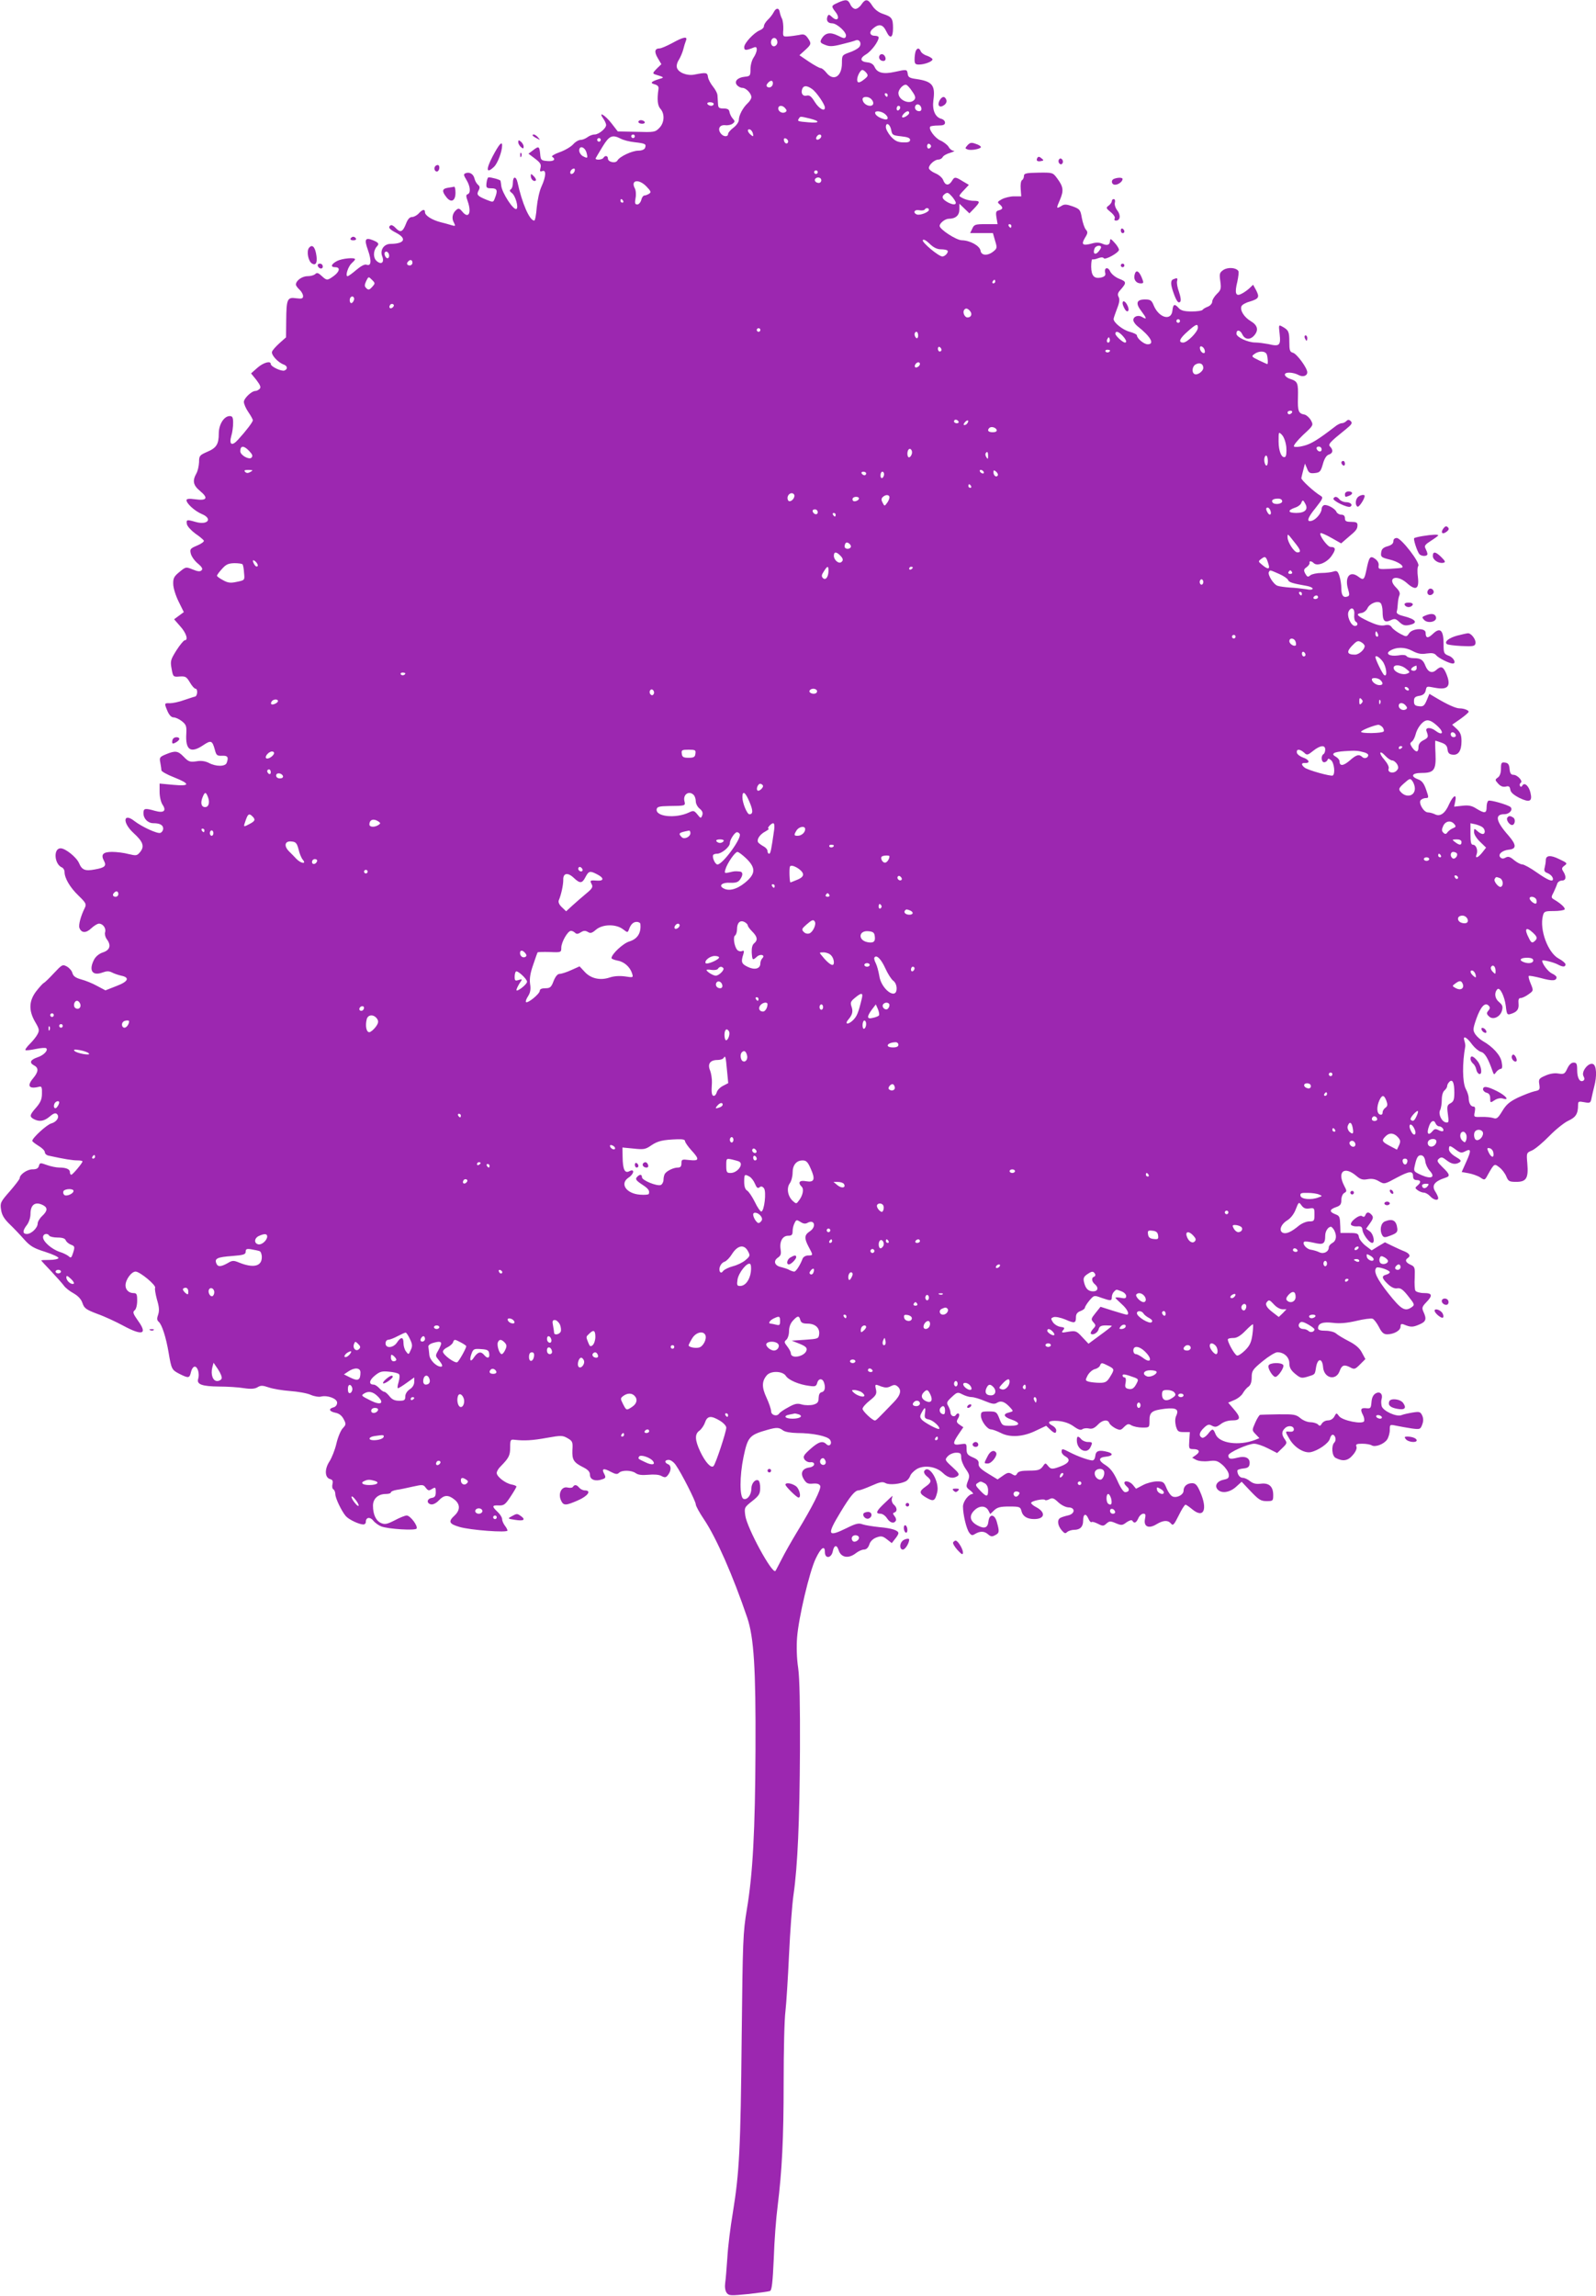 <?xml version="1.0" standalone="no"?>
<!DOCTYPE svg PUBLIC "-//W3C//DTD SVG 20010904//EN"
 "http://www.w3.org/TR/2001/REC-SVG-20010904/DTD/svg10.dtd">
<svg version="1.0" xmlns="http://www.w3.org/2000/svg"
 width="890pt" height="1280pt" viewBox="0 0 890 1280"
 preserveAspectRatio="xMidYMid meet">
<g transform="translate(0,1280) scale(0.1,-0.1)"
fill="#9c27b0" stroke="none">
<path d="M4673 12785 c-39 -17 -39 -19 -13 -53 26 -33 10 -55 -20 -27 -17 16
-20 16 -26 2 -8 -22 3 -37 26 -37 28 0 85 -53 77 -73 -5 -13 -10 -13 -46 5
-43 21 -71 15 -91 -21 -8 -16 -5 -21 21 -31 24 -10 41 -10 92 3 34 8 70 18 79
22 23 9 36 -22 17 -40 -8 -8 -32 -21 -54 -28 -39 -14 -40 -16 -40 -59 0 -75
-47 -104 -87 -53 -11 14 -25 25 -31 25 -7 0 -36 16 -66 36 l-53 36 31 28 c36
33 37 37 15 69 -14 19 -22 22 -48 16 -17 -3 -44 -7 -61 -8 -29 -2 -30 -1 -27
38 1 22 -2 49 -7 60 -6 11 -11 28 -13 38 -4 25 -21 24 -34 -2 -6 -12 -21 -31
-33 -42 -11 -11 -21 -26 -21 -35 0 -8 -10 -18 -23 -23 -32 -13 -87 -71 -87
-94 0 -19 9 -20 53 -2 13 5 17 2 17 -12 0 -10 -8 -30 -17 -43 -10 -14 -18 -43
-18 -65 0 -38 -2 -40 -32 -43 -40 -4 -61 -26 -43 -47 7 -8 20 -15 30 -15 20 0
50 -31 50 -52 0 -8 -9 -23 -21 -34 -26 -24 -49 -67 -49 -93 0 -11 -13 -30 -30
-43 -16 -12 -30 -28 -30 -35 0 -17 -25 -17 -40 2 -20 25 -8 50 24 47 15 -2 34
2 42 9 13 10 13 14 0 28 -8 9 -16 25 -18 36 -2 15 -11 20 -33 20 -25 0 -30 4
-31 25 -1 14 -2 35 -3 47 0 12 -12 34 -25 50 -13 16 -26 40 -28 53 -3 26 -9
27 -76 14 -40 -8 -89 11 -97 38 -4 11 1 30 11 45 9 15 20 41 24 57 4 17 11 39
15 49 11 26 -13 22 -76 -13 -30 -16 -62 -30 -71 -30 -27 0 -31 -19 -10 -54
l20 -34 -26 -25 c-22 -23 -24 -27 -9 -32 52 -16 53 -17 25 -25 -46 -14 -56
-23 -28 -30 17 -5 24 -12 22 -26 -9 -59 -5 -94 11 -111 25 -28 22 -79 -7 -107
-22 -23 -29 -24 -127 -21 l-104 2 -34 44 c-36 47 -78 72 -47 28 9 -13 16 -29
16 -36 0 -19 -41 -53 -64 -53 -12 0 -30 -7 -40 -15 -11 -8 -28 -15 -38 -15
-11 0 -30 -11 -42 -25 -13 -14 -47 -34 -76 -44 -29 -10 -47 -22 -41 -25 23
-15 9 -27 -26 -24 -36 3 -38 5 -41 41 -4 42 -8 44 -41 18 l-24 -18 37 -28 c29
-22 35 -32 30 -51 -5 -19 -3 -23 10 -18 23 9 21 -30 -4 -85 -12 -25 -23 -77
-27 -118 -3 -40 -9 -73 -14 -73 -26 0 -68 97 -93 213 -8 36 -26 35 -26 -2 0
-17 -5 -33 -12 -37 -8 -5 -6 -11 6 -20 20 -14 39 -81 26 -89 -16 -10 -81 90
-85 130 -1 11 -3 23 -4 27 -1 6 -52 20 -67 19 -4 0 -9 -14 -11 -31 -3 -27 0
-30 27 -30 32 0 37 -11 20 -54 -9 -25 -10 -25 -47 -10 -51 21 -57 28 -44 52 8
15 7 23 -3 31 -8 7 -17 22 -20 35 -6 26 -28 39 -50 30 -12 -5 -11 -11 5 -37
22 -36 25 -73 7 -80 -10 -3 -10 -11 0 -39 23 -65 5 -101 -30 -58 -15 18 -21
20 -33 10 -22 -18 -28 -47 -14 -71 10 -20 9 -21 -12 -15 -13 4 -41 12 -62 17
-47 12 -87 37 -87 55 0 20 -14 17 -35 -6 -10 -11 -27 -20 -37 -20 -14 0 -25
-13 -35 -40 -18 -45 -31 -49 -58 -20 -10 11 -22 17 -26 14 -17 -10 -9 -22 28
-41 64 -33 50 -62 -29 -63 -37 0 -60 -34 -47 -68 14 -35 -4 -51 -31 -27 -20
18 -19 57 1 80 15 15 11 22 -20 35 -45 18 -51 6 -29 -55 21 -60 18 -91 -8 -81
-10 4 -31 -7 -57 -29 -22 -19 -44 -35 -49 -35 -14 0 3 54 23 72 10 9 19 19 19
22 0 12 -72 5 -100 -9 -34 -18 -39 -35 -10 -35 29 0 24 -25 -9 -49 -36 -26
-39 -26 -68 1 -18 17 -26 19 -35 10 -7 -7 -26 -12 -43 -12 -31 0 -65 -25 -65
-47 0 -5 9 -18 20 -28 11 -10 20 -26 20 -36 0 -14 -7 -16 -39 -12 -49 7 -54
-4 -55 -125 l-1 -93 -36 -32 c-20 -18 -39 -39 -42 -48 -6 -18 34 -61 66 -72
21 -8 22 -26 3 -33 -17 -6 -76 22 -76 36 0 20 -41 9 -75 -21 l-35 -31 30 -37
c22 -29 26 -41 18 -49 -7 -7 -17 -12 -24 -12 -21 0 -64 -41 -64 -61 0 -11 11
-37 25 -57 14 -20 25 -41 25 -45 0 -10 -38 -60 -83 -109 -34 -38 -51 -27 -37
22 6 19 10 52 10 72 0 31 -4 38 -19 38 -32 0 -61 -47 -61 -97 0 -60 -13 -81
-66 -103 -41 -18 -44 -22 -44 -57 -1 -21 -7 -49 -15 -63 -23 -41 -18 -66 21
-98 47 -39 38 -55 -27 -46 -34 5 -49 3 -49 -5 0 -19 47 -61 85 -77 63 -26 34
-64 -35 -44 -48 14 -52 13 -48 -12 2 -12 23 -35 47 -53 25 -17 46 -35 48 -40
1 -6 -16 -18 -38 -27 -38 -16 -41 -20 -35 -45 4 -16 21 -40 39 -55 24 -20 29
-30 21 -38 -8 -8 -21 -7 -50 5 -37 15 -38 15 -73 -14 -30 -24 -36 -35 -35 -67
0 -22 14 -66 30 -98 l29 -59 -27 -20 -27 -20 34 -39 c33 -36 47 -78 25 -78 -5
0 -26 -25 -46 -56 -33 -53 -35 -60 -27 -103 8 -45 9 -46 45 -43 32 2 38 -1 57
-33 11 -19 25 -35 31 -35 14 0 12 -40 -2 -44 -7 -1 -35 -11 -63 -20 -27 -10
-62 -17 -77 -17 -32 1 -33 1 -14 -44 10 -23 22 -35 34 -35 11 0 32 -10 46 -21
24 -19 27 -28 25 -68 -6 -94 24 -114 96 -65 42 28 49 25 63 -26 8 -31 12 -35
40 -34 32 2 38 -8 26 -40 -8 -21 -60 -21 -99 0 -20 10 -43 14 -70 9 -36 -5
-44 -2 -70 25 -33 34 -47 36 -100 14 -34 -14 -37 -18 -31 -46 3 -17 6 -36 6
-43 0 -6 31 -24 70 -39 93 -37 91 -51 -5 -42 l-75 7 0 -46 c0 -26 7 -57 16
-71 24 -35 8 -49 -42 -35 -56 16 -64 14 -64 -13 0 -31 25 -56 55 -56 36 0 55
-10 55 -30 0 -10 -7 -21 -16 -24 -16 -6 -101 33 -143 65 -64 51 -70 -7 -7 -65
54 -49 63 -75 38 -106 -18 -22 -22 -22 -65 -12 -25 7 -67 12 -92 12 -51 0 -64
-15 -45 -50 15 -28 5 -38 -52 -48 -53 -10 -71 -3 -87 35 -14 33 -76 83 -103
83 -42 0 -35 -90 8 -107 7 -3 14 -14 14 -25 0 -34 30 -86 78 -132 41 -40 45
-47 35 -68 -23 -46 -36 -96 -30 -112 11 -29 37 -30 66 -2 15 14 34 26 43 26
22 0 41 -26 34 -48 -3 -10 1 -27 9 -38 26 -34 19 -61 -20 -74 -22 -7 -41 -23
-50 -40 -32 -61 -10 -94 48 -72 22 8 35 8 51 0 11 -6 34 -14 51 -18 51 -10 41
-33 -26 -58 l-61 -24 -47 25 c-25 14 -65 30 -88 36 -32 9 -44 18 -49 35 -3 13
-17 29 -31 37 -24 13 -27 11 -73 -38 -26 -28 -51 -52 -56 -54 -5 -2 -24 -23
-42 -46 -41 -54 -43 -107 -6 -171 23 -39 25 -47 13 -69 -7 -14 -27 -38 -43
-54 -16 -16 -27 -31 -24 -34 3 -3 29 0 57 6 29 6 55 8 59 4 12 -11 -14 -39
-48 -50 -41 -14 -48 -30 -21 -45 28 -14 26 -36 -4 -72 -37 -44 -23 -62 35 -47
12 3 15 -5 14 -38 0 -32 -8 -50 -32 -78 -37 -42 -39 -51 -13 -65 31 -16 57
-12 89 15 21 18 32 21 40 13 16 -16 -2 -44 -32 -52 -24 -6 -106 -81 -106 -97
0 -4 16 -16 35 -28 19 -11 35 -27 35 -35 0 -9 10 -18 23 -20 86 -19 132 -26
157 -26 17 0 30 -2 30 -6 0 -9 -55 -74 -62 -74 -5 0 -8 6 -8 14 0 17 -21 26
-60 26 -15 0 -46 6 -68 14 -38 14 -40 13 -45 -5 -4 -14 -14 -19 -36 -19 -30 0
-71 -29 -71 -49 0 -6 -25 -38 -55 -73 -52 -59 -55 -65 -49 -103 4 -29 17 -51
47 -80 23 -22 60 -61 82 -86 33 -37 53 -49 117 -69 43 -14 76 -29 74 -35 -1
-5 -24 -10 -49 -10 -26 0 -47 -1 -47 -3 0 -1 25 -29 56 -61 30 -32 62 -68 70
-79 8 -12 32 -31 54 -43 26 -15 43 -33 50 -55 10 -29 20 -36 83 -60 40 -14
104 -44 143 -65 109 -59 139 -49 83 28 -27 38 -30 48 -18 57 8 6 14 29 14 54
0 36 -3 42 -20 42 -26 0 -45 18 -45 43 0 32 33 77 56 77 24 0 117 -77 109 -91
-3 -4 2 -33 10 -64 13 -42 14 -63 7 -85 -8 -22 -7 -31 3 -40 18 -15 41 -87 55
-170 16 -95 18 -98 60 -120 52 -26 57 -25 65 10 4 17 13 30 21 30 17 0 28 -41
19 -69 -9 -30 22 -41 117 -42 46 0 108 -4 138 -9 40 -6 61 -4 76 5 18 11 28
11 63 -1 23 -8 77 -17 119 -20 42 -3 94 -12 114 -21 20 -9 46 -13 58 -10 36 9
90 -11 90 -34 0 -12 -8 -23 -20 -26 -30 -8 -24 -23 10 -30 21 -4 36 -16 46
-35 15 -28 14 -32 -5 -52 -11 -12 -27 -50 -35 -85 -8 -35 -26 -80 -39 -100
-28 -43 -26 -90 4 -98 14 -4 17 -11 13 -28 -3 -13 -1 -26 5 -29 6 -4 11 -16
11 -27 0 -23 35 -95 58 -122 17 -20 75 -47 98 -47 8 0 14 6 14 14 0 26 23 30
41 8 9 -12 30 -27 45 -33 40 -15 190 -24 197 -12 9 14 -35 73 -55 73 -9 0 -39
-12 -67 -27 -43 -22 -55 -24 -76 -15 -29 13 -45 48 -45 97 0 39 29 65 72 65
16 0 28 4 28 9 0 5 15 11 33 14 17 2 58 11 89 18 54 12 59 12 72 -6 13 -17 18
-18 35 -7 19 11 21 10 21 -17 0 -23 -5 -30 -22 -33 -28 -4 -31 -31 -4 -36 11
-2 29 7 43 22 29 31 52 33 87 5 33 -26 33 -59 1 -89 -37 -34 -31 -47 28 -64
61 -18 267 -33 267 -20 0 5 -7 18 -15 28 -8 11 -15 27 -15 36 0 9 -11 27 -25
40 -33 31 -32 38 7 36 28 -1 36 5 65 49 18 27 33 53 33 56 0 4 -12 9 -28 12
-35 7 -82 44 -82 64 0 9 10 26 23 38 45 46 52 60 52 105 0 42 2 45 25 42 54
-6 98 -4 180 11 79 14 87 14 115 -2 28 -16 30 -22 27 -66 -2 -54 6 -69 60 -96
28 -14 38 -26 38 -43 0 -27 32 -38 69 -24 19 6 20 11 11 29 -17 30 -5 35 35
13 27 -14 37 -16 47 -6 16 16 70 15 93 -2 14 -10 35 -12 71 -9 30 3 60 1 73
-7 19 -10 25 -9 37 7 18 24 18 52 -1 59 -21 9 -19 24 4 24 11 0 28 -12 39 -28
32 -45 112 -203 112 -220 0 -9 21 -47 46 -84 68 -101 162 -315 241 -548 37
-110 48 -281 46 -735 -2 -453 -15 -694 -48 -890 -22 -132 -23 -174 -29 -710
-6 -627 -13 -757 -49 -980 -14 -82 -28 -197 -31 -254 -4 -58 -9 -121 -12 -140
-3 -23 0 -43 8 -55 13 -17 21 -17 122 -7 59 7 113 14 120 17 10 4 15 48 21
182 3 97 13 227 21 287 25 203 34 378 34 695 0 174 4 351 10 395 5 44 14 186
20 315 6 129 17 280 25 335 23 159 34 412 36 810 1 247 -2 398 -10 455 -8 50
-10 120 -6 170 8 108 69 368 104 440 29 61 51 76 51 36 0 -39 36 -35 44 4 7
35 22 39 32 8 13 -43 55 -51 97 -18 14 11 34 20 45 20 13 0 24 10 30 29 6 18
21 32 41 39 25 9 34 7 57 -11 l27 -21 18 23 c11 13 19 27 19 32 0 16 -37 28
-106 34 -38 4 -81 11 -95 16 -20 8 -37 4 -87 -21 -108 -53 -113 -40 -34 90 53
88 80 120 100 120 8 0 40 12 72 26 47 21 62 24 79 14 22 -11 81 -5 113 11 9 5
19 18 23 28 3 11 19 28 36 39 41 25 109 16 147 -21 29 -28 57 -34 82 -17 12 9
7 17 -29 50 -43 39 -43 41 -26 60 10 11 31 20 47 20 24 0 28 -4 28 -27 0 -15
11 -43 25 -63 22 -32 24 -39 12 -69 -11 -30 -10 -34 13 -51 14 -11 20 -20 14
-20 -22 0 -54 -42 -54 -70 0 -44 19 -125 35 -146 12 -16 17 -17 34 -6 28 16
51 15 72 -4 14 -12 22 -13 38 -4 24 12 25 20 10 73 -12 46 -42 48 -47 4 -4
-36 -22 -43 -60 -23 -42 22 -50 52 -21 82 28 30 64 31 80 3 l11 -21 22 21 c18
17 35 21 84 21 58 0 62 -2 68 -25 7 -30 32 -45 71 -45 60 0 66 37 12 66 -16 8
-29 19 -29 24 0 11 68 25 77 17 3 -4 14 -2 25 4 16 9 25 6 49 -17 17 -16 41
-28 57 -29 40 0 38 -37 -4 -45 -17 -4 -36 -10 -42 -14 -18 -11 -14 -41 7 -67
16 -19 22 -22 32 -11 7 6 25 12 39 12 33 0 50 17 50 51 0 38 15 44 29 12 6
-14 14 -23 18 -20 3 4 19 -1 35 -9 27 -14 32 -14 48 1 16 14 22 15 52 2 31
-13 37 -13 60 5 17 11 29 15 33 8 10 -16 21 -12 33 15 6 14 19 25 28 25 12 0
14 -6 9 -29 -9 -43 20 -57 64 -30 38 23 64 24 81 4 11 -14 17 -7 43 45 16 33
33 60 38 60 4 0 21 -12 38 -26 64 -53 87 0 43 99 -16 37 -26 47 -44 47 -28 0
-48 -17 -48 -42 0 -22 -35 -41 -59 -33 -11 3 -26 24 -35 45 -15 37 -19 40 -54
40 -21 0 -56 -9 -77 -20 l-40 -21 -17 21 c-16 20 -48 28 -48 11 0 -5 7 -14 15
-21 17 -14 11 -30 -11 -30 -9 0 -27 27 -43 64 -21 46 -39 69 -65 86 -43 26
-42 44 2 48 37 4 42 17 10 26 -49 13 -67 7 -70 -21 -2 -18 -9 -27 -18 -26 -23
2 -81 23 -122 44 -44 23 -48 23 -48 4 0 -8 9 -19 20 -25 31 -17 24 -36 -20
-54 -51 -20 -60 -20 -77 2 -13 16 -14 16 -29 -6 -14 -18 -26 -22 -75 -22 -43
0 -60 -4 -67 -16 -7 -13 -12 -14 -29 -3 -17 10 -25 9 -50 -9 l-30 -21 -54 33
c-41 25 -53 38 -52 54 2 16 -6 25 -32 36 -30 13 -35 20 -35 47 0 31 -1 31 -35
26 -43 -7 -45 4 -9 57 l26 38 -21 14 c-17 12 -19 18 -9 34 7 10 9 23 5 27 -5
4 -12 1 -16 -6 -10 -16 -31 -6 -31 15 0 8 -6 23 -12 34 -11 18 -9 24 19 50 30
28 33 29 60 15 15 -8 38 -15 51 -15 13 0 46 -10 74 -22 41 -17 54 -19 69 -9
22 13 43 5 73 -28 18 -20 18 -20 -8 -27 -35 -8 -29 -25 14 -39 52 -18 50 -35
-5 -35 -45 0 -47 1 -62 40 -15 38 -18 40 -60 40 -39 0 -43 -2 -43 -24 0 -28
35 -76 56 -76 8 0 33 -9 55 -20 52 -27 126 -22 198 14 l55 26 21 -20 c25 -24
35 -25 35 -5 0 8 -9 19 -20 25 -36 19 -22 31 30 27 34 -3 63 -13 87 -30 26
-19 40 -23 49 -16 7 5 23 7 36 4 17 -4 30 1 48 19 26 29 58 34 66 11 3 -8 19
-21 34 -29 26 -12 30 -12 49 8 18 17 24 19 41 8 11 -6 38 -12 60 -12 40 0 40
0 40 40 0 46 13 56 86 65 62 7 79 -3 64 -37 -8 -16 -8 -36 -3 -59 9 -30 13
-34 44 -34 l34 0 -3 -47 c-3 -45 -2 -48 22 -48 34 0 41 -15 15 -33 l-21 -15
22 -12 c14 -7 41 -10 69 -7 40 5 50 3 78 -21 17 -15 33 -38 35 -52 2 -20 -2
-25 -26 -30 -37 -7 -55 -32 -37 -54 21 -25 67 -19 103 13 l32 29 51 -54 c44
-46 56 -54 88 -54 35 0 37 1 37 34 0 48 -24 69 -70 63 -26 -3 -42 1 -59 14
-13 11 -31 19 -41 19 -16 0 -30 18 -30 40 0 5 15 10 33 12 24 2 33 8 35 24 5
34 -22 48 -68 36 -40 -10 -50 -7 -50 13 0 16 110 65 144 65 15 0 50 -12 77
-26 l51 -26 29 28 c26 25 27 29 14 48 -19 26 -19 44 0 62 18 19 50 14 50 -6 0
-10 -8 -14 -22 -13 -28 3 -28 3 -2 -41 27 -47 81 -80 118 -73 42 9 100 49 107
75 3 12 10 22 15 22 15 0 23 -30 10 -43 -18 -18 -14 -75 7 -86 40 -21 69 -17
96 16 16 18 24 37 20 47 -5 13 1 16 32 16 22 0 45 -4 53 -9 19 -12 68 6 86 32
8 12 15 36 15 53 0 32 0 32 38 24 20 -4 58 -11 85 -15 45 -6 48 -5 58 22 7 19
7 34 0 50 -10 21 -15 23 -53 17 -24 -4 -52 -10 -64 -15 -28 -10 -100 23 -109
50 -3 12 -4 29 -1 38 9 29 -8 47 -32 34 -14 -8 -22 -23 -24 -49 -3 -34 -5 -37
-30 -34 -30 3 -34 -7 -17 -39 6 -12 8 -26 6 -33 -8 -20 -122 3 -140 28 -14 19
-15 19 -26 -2 -7 -13 -21 -22 -36 -22 -13 0 -28 -8 -34 -18 -8 -14 -12 -15
-22 -4 -7 6 -26 12 -42 12 -16 0 -41 10 -56 23 -24 20 -37 22 -121 21 -52 -1
-99 -2 -103 -3 -4 0 -17 -20 -27 -43 -19 -43 -19 -43 2 -65 l21 -22 -25 -10
c-90 -34 -198 -19 -219 31 -14 35 -18 35 -44 1 -13 -15 -27 -23 -33 -19 -19
11 -14 30 12 55 20 19 28 21 45 11 18 -9 26 -7 48 9 16 13 41 21 64 21 48 0
50 16 8 64 l-30 35 35 15 c19 8 40 25 47 38 7 12 20 29 31 36 12 9 18 26 18
52 0 36 5 44 61 90 33 27 70 50 82 50 38 0 67 -28 67 -62 0 -23 9 -39 32 -58
29 -24 36 -26 67 -17 46 14 43 11 50 54 9 52 35 51 39 0 5 -62 71 -78 92 -23
12 34 25 39 57 23 25 -14 29 -13 57 15 l30 30 -20 37 c-13 25 -36 44 -73 63
-29 15 -61 34 -71 43 -9 8 -35 15 -58 15 -29 0 -42 4 -42 14 0 27 26 37 83 30
39 -5 79 -1 131 11 41 10 81 15 90 12 8 -3 24 -24 36 -47 15 -30 26 -40 45
-40 38 0 75 21 75 43 0 14 4 17 18 12 38 -16 50 -16 85 -1 39 16 44 30 25 71
-10 22 -8 29 15 53 38 39 34 52 -12 52 -22 0 -43 6 -48 13 -4 6 -6 39 -4 73 2
56 1 61 -23 72 -27 12 -33 26 -16 37 18 11 11 25 -17 37 -16 6 -46 20 -69 31
l-41 20 -37 -22 -37 -23 -34 26 c-18 14 -35 36 -37 48 -3 20 -9 23 -53 23
l-50 0 -1 35 c-2 58 -3 60 -29 70 -33 13 -32 26 5 39 24 8 30 16 30 40 0 17 7
34 16 39 15 8 15 12 0 40 -41 79 0 113 68 55 23 -20 36 -23 63 -18 23 4 42 1
63 -12 30 -17 30 -17 100 21 72 38 90 39 90 5 0 -12 7 -19 20 -19 24 0 26 -13
4 -31 -14 -12 -14 -14 2 -26 10 -7 25 -13 34 -13 9 0 25 -9 35 -20 19 -21 45
-27 45 -10 0 6 -7 21 -15 34 -24 36 -7 59 58 80 25 8 21 20 -19 58 -30 30 -33
36 -20 47 13 11 20 9 42 -8 29 -23 51 -26 73 -12 12 8 7 14 -22 31 -22 13 -37
30 -37 41 0 24 4 24 39 -2 24 -18 32 -19 51 -9 34 18 35 5 7 -57 l-26 -58 39
-7 c21 -4 50 -14 64 -23 25 -17 26 -17 43 15 36 63 36 63 64 41 15 -11 32 -34
39 -51 11 -27 17 -30 56 -30 56 0 68 21 61 103 -5 58 -5 59 26 72 18 8 61 44
97 81 36 37 84 75 106 85 41 19 54 38 54 87 0 21 3 22 35 16 32 -6 35 -4 40
22 3 16 10 45 15 65 16 59 13 119 -7 126 -25 10 -66 -42 -53 -67 7 -13 7 -21
-1 -26 -19 -11 -34 15 -34 59 0 35 -3 42 -20 42 -13 0 -25 -12 -35 -33 -14
-30 -18 -33 -50 -28 -22 4 -49 -1 -73 -12 -35 -15 -38 -20 -33 -49 4 -29 2
-32 -27 -38 -18 -4 -59 -20 -92 -35 -47 -23 -66 -39 -88 -76 -24 -39 -31 -45
-50 -38 -12 4 -42 7 -66 6 -43 -1 -43 -1 -37 28 4 22 2 30 -8 30 -15 0 -26 21
-26 49 0 10 -7 33 -17 51 -18 37 -19 143 -2 235 1 6 -1 20 -5 32 -10 32 13 21
44 -22 14 -18 35 -36 48 -40 22 -5 41 -37 66 -110 7 -19 8 -19 20 -2 7 9 19
17 25 17 8 0 10 12 5 38 -6 38 -50 86 -105 117 -14 8 -33 25 -42 38 -14 22
-14 29 6 87 24 67 48 93 68 73 9 -9 9 -16 -1 -28 -11 -13 -11 -19 3 -32 22
-23 64 -3 73 33 6 22 2 31 -17 47 -23 19 -28 51 -9 71 14 14 40 -39 47 -93 5
-47 8 -51 27 -45 36 11 47 26 44 58 -2 22 1 31 12 31 8 0 28 9 44 21 28 20 28
20 12 59 -9 21 -14 40 -11 43 2 3 34 -3 69 -12 62 -17 86 -16 86 5 0 5 -12 15
-26 21 -21 10 -54 53 -54 71 0 7 63 -8 87 -21 28 -15 43 -15 43 1 0 6 -17 21
-38 32 -60 32 -108 161 -88 239 6 24 11 26 61 26 29 0 56 4 60 9 5 9 -21 33
-60 56 -15 9 -16 13 -1 40 8 17 17 38 20 48 3 9 15 17 26 17 23 0 26 21 8 50
-11 16 -9 22 6 33 18 13 16 15 -28 36 -50 25 -76 22 -76 -6 0 -10 -3 -28 -6
-40 -5 -17 -1 -25 12 -30 19 -7 34 -22 34 -35 0 -18 -30 -5 -90 37 -35 25 -72
45 -81 45 -10 0 -30 11 -46 24 -22 19 -33 22 -47 14 -12 -7 -21 -7 -29 1 -16
16 9 39 46 43 45 4 44 27 -1 79 -71 80 -78 119 -23 119 29 0 50 26 34 40 -15
13 -114 41 -123 35 -6 -4 -10 -19 -10 -36 0 -35 -11 -36 -57 -8 -26 17 -45 20
-79 16 l-45 -5 6 29 c10 45 -11 35 -34 -15 -22 -52 -51 -72 -80 -56 -11 5 -28
10 -38 10 -24 0 -55 54 -40 69 6 6 19 11 28 11 17 0 17 3 2 46 -12 35 -23 50
-44 58 -46 17 -36 36 19 36 69 0 81 16 77 108 -2 39 -2 72 -1 72 2 0 17 -5 34
-11 23 -8 32 -18 34 -37 2 -20 9 -28 27 -30 33 -5 51 21 51 75 0 34 -6 49 -26
68 l-26 24 46 32 c25 18 46 36 46 40 0 9 -27 19 -51 19 -21 0 -69 22 -131 59
l-37 22 -15 -36 c-13 -31 -20 -36 -43 -33 -22 2 -28 8 -28 28 0 20 6 26 30 30
20 3 31 12 35 28 6 27 4 26 52 17 74 -14 92 9 63 79 -17 40 -29 44 -56 20 -23
-21 -46 -12 -60 23 -13 34 -26 43 -66 43 -17 0 -35 5 -39 11 -4 7 -22 9 -49 4
-45 -6 -71 9 -44 26 35 22 83 22 124 0 32 -17 51 -20 81 -15 31 4 43 2 54 -11
13 -15 73 -45 91 -45 22 0 6 33 -21 43 -28 11 -30 14 -30 68 0 75 -19 93 -59
55 -28 -27 -41 -26 -41 6 0 28 -73 25 -92 -3 -14 -21 -15 -21 -48 -4 -19 10
-41 26 -48 36 -9 14 -20 17 -42 12 -21 -4 -47 3 -90 23 -65 31 -72 41 -37 46
12 2 26 13 32 25 12 28 58 46 74 30 6 -6 11 -27 11 -47 0 -52 11 -64 44 -49
23 11 29 10 50 -10 19 -18 31 -21 55 -16 52 11 38 32 -34 50 -28 7 -39 15 -36
25 3 8 5 29 6 45 1 17 5 37 9 46 5 12 -1 25 -19 43 -53 53 1 76 59 26 51 -46
71 -36 63 32 -4 28 -3 56 2 62 13 16 -95 156 -120 156 -12 0 -19 -7 -19 -19 0
-12 -11 -21 -32 -27 -25 -7 -34 -16 -36 -36 -3 -23 1 -27 47 -38 45 -11 81
-34 70 -45 -3 -2 -34 -5 -69 -7 -62 -3 -65 -2 -62 19 2 13 -6 27 -20 37 -27
19 -33 12 -48 -61 -12 -57 -16 -61 -46 -38 -47 35 -77 -3 -56 -72 8 -27 8 -35
-3 -39 -24 -9 -35 6 -35 45 0 21 -5 52 -11 70 -9 27 -15 30 -33 24 -11 -4 -42
-8 -67 -8 -25 0 -53 -6 -62 -13 -13 -11 -17 -10 -28 9 -10 19 -9 25 7 36 11 8
18 19 17 24 -4 12 10 12 23 -1 19 -19 71 1 98 38 27 38 26 52 -4 52 -17 0 -66
67 -56 77 3 3 30 -9 60 -26 l55 -31 38 33 c47 39 53 47 53 70 0 13 -8 17 -35
17 -28 0 -35 4 -35 20 0 13 -7 20 -20 20 -11 0 -23 7 -27 15 -7 19 -53 44 -70
38 -7 -3 -13 -12 -13 -21 0 -21 -29 -57 -52 -65 -35 -12 -28 14 18 70 41 52
44 59 29 68 -36 21 -110 89 -108 99 1 6 6 27 11 46 l9 35 12 -28 c9 -24 16
-28 43 -25 28 3 33 8 45 50 8 30 20 49 33 53 23 7 26 25 8 44 -14 13 -3 25 88
98 31 25 37 34 27 44 -10 10 -16 10 -25 1 -7 -7 -18 -12 -26 -12 -8 0 -26 -9
-40 -21 -91 -70 -131 -95 -172 -105 -25 -7 -49 -8 -54 -4 -5 5 18 33 50 64 59
54 59 55 44 83 -9 15 -25 29 -35 31 -34 6 -39 19 -37 94 2 83 -1 91 -43 105
-16 5 -30 16 -30 24 0 16 47 14 78 -3 23 -12 47 -4 47 16 0 24 -58 103 -80
109 -17 4 -20 14 -20 59 0 58 -4 67 -38 86 -22 12 -22 12 -16 -41 7 -63 -1
-71 -62 -56 -22 4 -55 9 -74 9 -42 0 -105 30 -105 49 0 25 21 22 33 -4 14 -29
42 -32 65 -7 27 30 21 58 -18 81 -37 22 -61 60 -52 83 3 8 23 20 46 26 51 16
56 24 36 63 l-17 31 -21 -20 c-12 -11 -32 -25 -45 -31 -31 -16 -38 4 -22 68 6
28 9 54 6 59 -12 20 -58 23 -83 7 -22 -15 -24 -21 -18 -63 6 -42 3 -50 -19
-71 -14 -14 -26 -33 -26 -43 0 -10 -11 -23 -24 -28 -13 -5 -27 -13 -30 -18 -3
-5 -30 -9 -60 -9 -41 0 -60 5 -72 18 -24 27 -32 24 -36 -13 -6 -60 -75 -41
-104 28 -12 30 -19 34 -49 34 -47 0 -54 -21 -21 -64 31 -41 33 -50 7 -35 -22
15 -51 5 -51 -16 0 -8 10 -23 22 -33 75 -59 99 -102 58 -102 -21 0 -60 33 -60
50 0 5 -19 14 -41 20 -38 10 -89 51 -89 71 0 5 9 30 19 57 14 35 16 53 9 66
-7 13 -5 23 10 39 35 40 35 46 -6 62 -23 9 -44 27 -51 41 -12 28 -35 22 -28
-7 4 -14 -2 -21 -20 -26 -41 -10 -57 8 -58 59 0 26 3 44 7 42 3 -2 18 0 32 6
16 6 27 6 31 0 8 -12 85 31 85 47 0 7 -11 25 -25 40 -19 21 -24 24 -25 11 0
-24 -15 -30 -43 -17 -16 7 -35 8 -58 1 -52 -14 -61 -6 -39 31 17 27 17 33 5
47 -7 8 -17 37 -22 64 -8 46 -11 50 -51 65 -34 12 -47 13 -62 3 -30 -18 -31
-16 -9 34 22 52 19 73 -17 121 -23 31 -25 31 -104 30 -68 -1 -80 -4 -80 -19 0
-9 -5 -20 -11 -23 -6 -4 -9 -26 -7 -49 l3 -41 -40 0 c-22 0 -53 -8 -68 -16
-25 -14 -27 -17 -13 -28 21 -18 20 -28 -4 -34 -16 -4 -18 -11 -13 -41 l6 -36
-65 0 c-59 0 -66 -2 -76 -25 l-12 -25 64 0 63 0 12 -42 c12 -39 12 -43 -9 -60
-32 -26 -68 -24 -72 4 -4 27 -58 57 -104 58 -31 0 -124 61 -124 80 0 16 31 40
51 40 38 0 59 19 59 52 l0 32 28 -27 28 -27 27 28 c34 36 34 42 -4 42 -26 0
-62 12 -78 26 -3 3 8 17 24 33 l28 30 -34 20 c-42 26 -46 26 -61 1 -17 -27
-37 -25 -48 5 -5 14 -25 31 -45 39 -19 8 -35 21 -35 29 0 18 32 47 53 47 9 0
20 6 24 14 4 8 24 19 43 24 19 6 27 11 18 11 -10 1 -22 10 -28 22 -7 11 -27
27 -45 35 -31 13 -70 66 -57 78 3 3 23 6 44 6 28 0 38 4 38 16 0 9 -9 18 -20
21 -35 9 -52 49 -45 103 12 84 -6 106 -94 119 -38 5 -47 10 -49 29 -4 25 -4
26 -72 11 -63 -14 -97 -6 -112 26 -7 16 -20 25 -41 27 -41 4 -44 23 -7 45 29
17 70 72 70 94 0 5 -9 9 -19 9 -31 0 -37 21 -11 42 33 27 54 22 73 -18 21 -44
37 -36 37 19 0 54 -7 63 -55 79 -25 8 -47 25 -60 45 -24 39 -39 41 -61 8 -9
-14 -24 -25 -34 -25 -9 0 -22 11 -28 25 -13 28 -24 30 -69 10z m-338 -221 c0
-10 -8 -20 -17 -22 -18 -3 -26 27 -11 42 12 11 28 0 28 -20z m496 -170 c11
-14 10 -19 -10 -35 -28 -23 -41 -24 -41 -3 0 20 18 54 29 54 5 0 15 -7 22 -16z
m-521 -58 c0 -18 -17 -29 -30 -21 -8 5 -7 11 1 21 15 18 29 18 29 0z m777 -46
c18 -25 20 -36 12 -46 -25 -30 -89 -3 -89 37 0 21 28 51 44 46 6 -2 21 -18 33
-37z m-559 14 c24 -16 72 -86 72 -104 0 -24 -32 -7 -56 31 -19 31 -30 40 -45
36 -22 -6 -35 13 -25 38 7 19 26 19 54 -1z m422 -34 c0 -5 -2 -10 -4 -10 -3 0
-8 5 -11 10 -3 6 -1 10 4 10 6 0 11 -4 11 -10z m-92 -22 c18 -18 15 -38 -6
-38 -21 0 -42 18 -42 37 0 16 32 17 48 1z m-878 -28 c0 -5 -6 -10 -14 -10 -8
0 -18 5 -21 10 -3 6 3 10 14 10 12 0 21 -4 21 -10z m1158 -23 c2 -10 -3 -17
-12 -17 -18 0 -29 16 -21 31 9 14 29 6 33 -14z m-759 -1 c9 -10 9 -16 1 -21
-16 -10 -40 2 -40 20 0 19 24 20 39 1z m641 5 c0 -6 -4 -13 -10 -16 -5 -3 -10
1 -10 9 0 9 5 16 10 16 6 0 10 -4 10 -9z m-87 -35 c25 -19 22 -39 -5 -30 -28
8 -48 23 -48 35 0 13 33 10 53 -5z m137 4 c0 -5 -9 -14 -20 -20 -22 -12 -27
-1 -8 18 14 14 28 16 28 2z m-554 -31 c60 -15 56 -27 -8 -21 -60 5 -63 6 -53
21 8 13 6 13 61 0z m454 -65 c5 -27 9 -29 55 -34 36 -4 50 -9 50 -20 0 -11
-10 -15 -39 -14 -31 1 -46 9 -68 33 -15 17 -28 41 -28 52 0 31 24 17 30 -17z
m-771 -20 c3 -16 1 -17 -13 -5 -19 16 -21 34 -3 29 6 -3 14 -13 16 -24z m-659
-14 c0 -5 -4 -10 -10 -10 -5 0 -10 5 -10 10 0 6 5 10 10 10 6 0 10 -4 10 -10z
m1040 1 c0 -12 -20 -25 -27 -18 -7 7 6 27 18 27 5 0 9 -4 9 -9z m-1119 -14
c14 -8 49 -17 78 -20 61 -7 66 -10 58 -32 -4 -9 -19 -15 -37 -15 -35 0 -105
-33 -117 -55 -10 -18 -53 -9 -53 11 0 16 -16 19 -25 4 -7 -12 -48 -14 -43 -2
2 4 19 33 38 64 37 61 54 69 101 45z m-111 -7 c0 -5 -4 -10 -10 -10 -5 0 -10
5 -10 10 0 6 5 10 10 10 6 0 10 -4 10 -10z m1045 -8 c0 -18 -20 -15 -23 4 -3
10 1 15 10 12 7 -3 13 -10 13 -16z m797 -27 c0 -5 -5 -11 -11 -13 -6 -2 -11 4
-11 13 0 9 5 15 11 13 6 -2 11 -8 11 -13z m-1921 -37 c8 -31 6 -33 -22 -18
-10 6 -19 20 -19 31 0 30 32 20 41 -13z m-67 -103 c-6 -16 -24 -21 -24 -7 0
11 11 22 21 22 5 0 6 -7 3 -15z m1356 -5 c0 -5 -4 -10 -10 -10 -5 0 -10 5 -10
10 0 6 5 10 10 10 6 0 10 -4 10 -10z m20 -45 c0 -8 -6 -15 -14 -15 -17 0 -28
14 -19 24 12 12 33 6 33 -9z m-975 -35 c25 -26 27 -32 15 -40 -8 -5 -20 -10
-26 -10 -7 0 -15 -11 -18 -25 -4 -14 -14 -25 -22 -25 -13 0 -15 7 -10 35 4 19
2 44 -4 55 -25 47 23 54 65 10z m1725 -91 c0 -12 -17 -11 -43 2 -33 18 -39 32
-19 47 15 11 20 9 40 -13 12 -14 22 -30 22 -36z m-1855 11 c3 -5 1 -10 -4 -10
-6 0 -11 5 -11 10 0 6 2 10 4 10 3 0 8 -4 11 -10z m1705 -50 c0 -13 -49 -32
-67 -26 -24 10 -14 29 12 24 14 -3 28 -1 31 3 7 12 24 11 24 -1z m460 -90 c0
-5 -2 -10 -4 -10 -3 0 -8 5 -11 10 -3 6 -1 10 4 10 6 0 11 -4 11 -10z m-394
-130 c17 0 34 -3 37 -7 9 -8 -12 -33 -28 -33 -21 0 -116 80 -109 91 4 7 19 -2
38 -20 21 -21 42 -31 62 -31z m894 11 c0 -5 -8 -17 -17 -27 -18 -18 -30 -6
-19 21 6 16 36 21 36 6z m-3970 -47 c0 -8 -4 -14 -9 -14 -11 0 -22 26 -14 34
9 9 23 -3 23 -20z m130 -39 c0 -8 -7 -15 -15 -15 -16 0 -20 12 -8 23 11 12 23
8 23 -8z m-225 -135 c-15 -17 -21 -18 -32 -7 -11 10 -11 18 -1 40 13 26 13 26
32 7 19 -19 19 -20 1 -40z m3475 30 c0 -5 -5 -10 -11 -10 -5 0 -7 5 -4 10 3 6
8 10 11 10 2 0 4 -4 4 -10z m-3577 -105 c-3 -8 -9 -15 -14 -15 -10 0 -12 24
-3 33 11 11 24 -3 17 -18z m218 -38 c-13 -13 -26 -3 -16 12 3 6 11 8 17 5 6
-4 6 -10 -1 -17z m3219 -22 c13 -16 6 -35 -15 -35 -15 0 -28 27 -19 41 8 13
20 11 34 -6z m1170 -55 c0 -5 -4 -10 -10 -10 -5 0 -10 5 -10 10 0 6 5 10 10
10 6 0 10 -4 10 -10z m100 -37 c0 -23 -59 -83 -82 -83 -29 0 -21 22 25 62 47
42 57 45 57 21z m-2440 -13 c0 -5 -4 -10 -10 -10 -5 0 -10 5 -10 10 0 6 5 10
10 10 6 0 10 -4 10 -10z m880 -31 c0 -11 -4 -17 -10 -14 -5 3 -10 13 -10 21 0
8 5 14 10 14 6 0 10 -9 10 -21z m1140 -1 c20 -22 26 -38 13 -38 -13 1 -53 38
-53 49 0 18 18 13 40 -11z m-74 -35 c-10 -10 -19 5 -10 18 6 11 8 11 12 0 2
-7 1 -15 -2 -18z m-936 -44 c0 -5 -4 -9 -10 -9 -5 0 -10 7 -10 16 0 8 5 12 10
9 6 -3 10 -10 10 -16z m1468 -3 c3 -12 -1 -17 -10 -14 -7 3 -15 13 -16 22 -3
12 1 17 10 14 7 -3 15 -13 16 -22z m-528 0 c0 -11 -19 -15 -25 -6 -3 5 1 10 9
10 9 0 16 -2 16 -4z m874 -22 c6 -16 8 -54 3 -54 -2 0 -23 10 -47 21 -41 20
-43 22 -25 35 25 19 61 18 69 -2z m-1934 -53 c0 -12 -20 -25 -27 -18 -7 7 6
27 18 27 5 0 9 -4 9 -9z m1580 -22 c0 -20 -35 -44 -50 -34 -16 10 -11 43 7 53
23 13 43 4 43 -19z m495 -249 c-3 -5 -10 -10 -16 -10 -5 0 -9 5 -9 10 0 6 7
10 16 10 8 0 12 -4 9 -10z m-1860 -50 c3 -5 -1 -10 -9 -10 -9 0 -16 5 -16 10
0 6 4 10 9 10 6 0 13 -4 16 -10z m50 -9 c-3 -6 -11 -11 -17 -11 -6 0 -6 6 2
15 14 17 26 13 15 -4z m163 -38 c2 -8 -6 -13 -22 -13 -25 0 -33 10 -19 24 10
10 36 3 41 -11z m1615 -96 c2 -27 0 -50 -6 -54 -19 -11 -37 30 -37 86 0 55 0
55 19 36 11 -12 21 -40 24 -68z m-5783 -22 c18 -19 21 -28 12 -37 -13 -13 -62
14 -62 36 0 33 20 33 50 1z m5980 9 c0 -17 -22 -14 -28 4 -2 7 3 12 12 12 9 0
16 -7 16 -16z m-2286 -27 c-3 -9 -10 -17 -15 -17 -11 0 -12 34 -2 44 11 11 24
-9 17 -27z m426 -9 c0 -18 -2 -20 -9 -8 -6 8 -7 18 -5 22 9 14 14 9 14 -14z
m1560 -29 c0 -17 -4 -28 -10 -24 -5 3 -10 17 -10 31 0 13 5 24 10 24 6 0 10
-14 10 -31z m-5673 -60 c-14 -8 -22 -8 -30 0 -8 8 -3 11 19 11 25 -1 27 -2 11
-11z m4088 1 c3 -5 2 -10 -4 -10 -5 0 -13 5 -16 10 -3 6 -2 10 4 10 5 0 13 -4
16 -10z m79 -21 c-8 -13 -24 -1 -24 18 0 13 3 13 15 3 8 -7 12 -16 9 -21z
m-734 11 c0 -5 -4 -10 -9 -10 -6 0 -13 5 -16 10 -3 6 1 10 9 10 9 0 16 -4 16
-10z m100 -4 c0 -8 -4 -18 -10 -21 -5 -3 -10 3 -10 14 0 12 5 21 10 21 6 0 10
-6 10 -14z m485 -66 c3 -5 1 -10 -4 -10 -6 0 -11 5 -11 10 0 6 2 10 4 10 3 0
8 -4 11 -10z m-985 -54 c0 -20 -26 -40 -35 -26 -10 16 2 40 20 40 8 0 15 -6
15 -14z m530 -9 c0 -7 -6 -22 -14 -32 -13 -18 -14 -18 -24 2 -8 14 -8 23 0 31
16 16 38 15 38 -1z m-170 -6 c0 -12 -28 -22 -34 -12 -3 5 -3 11 1 15 9 9 33 7
33 -3z m2360 -16 c0 -16 -45 -21 -54 -6 -8 12 4 21 31 21 14 0 23 -6 23 -15z
m130 -16 c16 -30 -4 -49 -51 -49 -47 0 -51 14 -9 29 17 5 33 17 36 26 8 20 11
19 24 -6z m-196 -35 c9 -22 -3 -32 -14 -14 -12 19 -12 30 -1 30 5 0 12 -7 15
-16z m-2524 -10 c0 -17 -22 -14 -28 4 -2 7 3 12 12 12 9 0 16 -7 16 -16z m100
-14 c0 -5 -2 -10 -4 -10 -3 0 -8 5 -11 10 -3 6 -1 10 4 10 6 0 11 -4 11 -10z
m2559 -154 c35 -43 38 -56 16 -56 -18 0 -55 57 -55 84 0 22 -1 23 39 -28z
m-2475 -27 c-8 -14 -34 -11 -34 4 0 8 3 17 7 20 9 9 34 -13 27 -24z m-60 -45
c19 -18 20 -30 6 -39 -15 -9 -40 14 -40 36 0 23 13 24 34 3z m2390 -51 c9 -28
-4 -29 -35 -3 -24 20 -24 20 -4 35 21 16 26 12 39 -32z m-5638 -10 c-4 -4 -11
-1 -16 7 -16 25 -11 35 7 17 9 -9 13 -20 9 -24z m-83 10 c3 -5 7 -26 8 -48 4
-40 4 -40 -40 -49 -35 -8 -50 -6 -77 9 -19 10 -34 21 -34 25 0 4 12 21 28 38
22 25 35 31 69 32 23 0 44 -3 46 -7z m3267 -35 c0 -35 -16 -56 -31 -41 -9 9
-8 18 5 37 20 32 26 33 26 4z m470 18 c0 -3 -4 -8 -10 -11 -5 -3 -10 -1 -10 4
0 6 5 11 10 11 6 0 10 -2 10 -4z m2043 -36 c25 -11 47 -26 50 -34 5 -13 25
-19 105 -33 17 -3 32 -10 32 -15 0 -6 -15 -8 -37 -3 -21 3 -61 8 -89 9 -27 2
-59 6 -70 10 -22 7 -57 63 -48 77 7 12 4 12 57 -11z m72 10 c3 -5 -1 -10 -10
-10 -9 0 -13 5 -10 10 3 6 8 10 10 10 2 0 7 -4 10 -10z m-495 -55 c0 -8 -4
-15 -10 -15 -5 0 -10 7 -10 15 0 8 5 15 10 15 6 0 10 -7 10 -15z m550 -65 c0
-5 -2 -10 -4 -10 -3 0 -8 5 -11 10 -3 6 -1 10 4 10 6 0 11 -4 11 -10z m90 -20
c0 -5 -7 -10 -16 -10 -8 0 -12 5 -9 10 3 6 10 10 16 10 5 0 9 -4 9 -10z m202
-98 c-2 -16 2 -33 7 -37 16 -9 13 -25 -3 -25 -23 0 -48 58 -35 82 15 28 35 16
31 -20z m132 -107 c3 -8 1 -15 -4 -15 -6 0 -10 7 -10 15 0 8 2 15 4 15 2 0 6
-7 10 -15z m-794 -15 c0 -5 -4 -10 -10 -10 -5 0 -10 5 -10 10 0 6 5 10 10 10
6 0 10 -4 10 -10z m334 -26 c4 -9 4 -19 2 -22 -10 -9 -36 8 -36 23 0 20 26 19
34 -1z m386 -26 c0 -20 -32 -48 -54 -48 -44 0 -49 15 -17 49 26 27 33 31 51
21 11 -6 20 -16 20 -22z m-330 -49 c0 -5 -4 -9 -10 -9 -5 0 -10 7 -10 16 0 8
5 12 10 9 6 -3 10 -10 10 -16z m429 -35 c22 -28 30 -91 10 -78 -9 5 -49 87
-49 100 0 13 21 1 39 -22z m132 -43 c23 -18 23 -20 5 -27 -25 -10 -70 8 -74
29 -5 24 39 23 69 -2z m59 4 c0 -8 -7 -15 -15 -15 -26 0 -18 20 13 29 1 1 2
-6 2 -14z m-5640 -29 c0 -11 -19 -15 -25 -6 -3 5 1 10 9 10 9 0 16 -2 16 -4z
m5438 -38 c17 -17 15 -28 -6 -28 -19 0 -42 18 -42 32 0 12 35 9 48 -4z m157
-48 c3 -5 2 -10 -4 -10 -5 0 -13 5 -16 10 -3 6 -2 10 4 10 5 0 13 -4 16 -10z
m-4210 -30 c-5 -8 -11 -8 -17 -2 -6 6 -7 16 -3 22 5 8 11 8 17 2 6 -6 7 -16 3
-22z m910 21 c3 -5 1 -13 -5 -16 -15 -9 -43 3 -35 15 8 13 32 13 40 1z m3037
-73 c-9 -9 -12 -7 -12 12 0 19 3 21 12 12 9 -9 9 -15 0 -24z m-6042 13 c0 -10
-30 -24 -37 -17 -3 3 -2 9 2 15 8 13 35 15 35 2z m6147 -13 c-3 -8 -6 -5 -6 6
-1 11 2 17 5 13 3 -3 4 -12 1 -19z m142 -12 c9 -10 9 -16 1 -21 -16 -10 -40 2
-40 20 0 19 24 20 39 1z m179 -116 c36 -34 27 -54 -12 -25 -28 22 -60 20 -51
-2 12 -32 10 -36 -17 -50 -19 -10 -28 -22 -28 -39 0 -30 -14 -31 -35 -2 -13
20 -13 25 -2 33 8 6 17 24 21 40 8 33 34 69 56 77 18 6 37 -3 68 -32z m-308
-5 c6 -8 9 -18 6 -23 -7 -11 -126 -13 -126 -2 0 8 71 36 96 39 6 0 17 -6 24
-14z m408 -43 c2 -7 -3 -12 -12 -12 -9 0 -16 7 -16 16 0 17 22 14 28 -4z
m-728 -81 c0 -11 -4 -23 -10 -26 -15 -9 -12 -45 4 -45 8 0 16 6 19 13 3 9 7 9
20 -2 17 -14 24 -76 9 -85 -10 -6 -141 30 -158 45 -19 16 -18 26 4 25 30 -2
23 19 -11 30 -17 6 -33 18 -35 27 -4 22 16 22 40 1 16 -16 20 -15 50 9 40 32
68 35 68 8z m430 15 c0 -3 -4 -8 -10 -11 -5 -3 -10 -1 -10 4 0 6 5 11 10 11 6
0 10 -2 10 -4z m-3942 -38 c-2 -19 -9 -23 -38 -23 -29 0 -36 4 -38 23 -3 20 1
22 38 22 37 0 41 -2 38 -22z m3730 7 c12 -3 22 -10 22 -15 0 -15 -21 -23 -33
-11 -18 18 -34 13 -71 -20 -35 -30 -56 -32 -56 -4 0 8 -9 19 -21 26 -30 16
-12 27 51 31 59 4 72 3 108 -7z m-6080 -7 c-6 -16 -36 -34 -44 -25 -9 9 15 37
33 37 8 0 13 -5 11 -12z m6236 -38 c8 0 20 -10 27 -21 9 -17 8 -25 -4 -37 -19
-18 -52 -8 -43 13 3 9 -7 29 -24 49 -34 38 -28 58 6 21 13 -14 30 -25 38 -25z
m-6254 -66 c0 -8 -4 -12 -10 -9 -5 3 -10 10 -10 16 0 5 5 9 10 9 6 0 10 -7 10
-16z m68 -21 c2 -8 -5 -13 -17 -13 -12 0 -21 6 -21 16 0 18 31 15 38 -3z
m6312 -69 c0 -44 -50 -55 -81 -17 -11 13 -8 20 20 45 33 29 35 30 48 12 7 -10
13 -28 13 -40z m-3636 17 c7 -10 -22 -37 -30 -28 -9 8 3 37 15 37 5 0 12 -4
15 -9z m-3094 -66 c11 -29 4 -55 -16 -55 -21 0 -27 22 -15 53 13 33 19 34 31
2z m2708 13 c7 -7 12 -23 12 -36 0 -13 10 -32 22 -41 15 -13 19 -23 14 -37 -7
-18 -9 -18 -27 5 -18 22 -22 23 -47 11 -74 -35 -188 -24 -180 19 3 13 16 16
68 17 92 1 93 1 87 26 -10 38 25 62 51 36z m311 -38 c21 -49 21 -70 0 -70 -13
0 -39 63 -39 95 0 39 16 30 39 -25z m-2771 -82 c18 -18 15 -26 -18 -43 -34
-18 -34 -18 -19 24 12 34 19 37 37 19z m702 -28 c13 -9 13 -11 0 -20 -22 -14
-50 -12 -50 3 0 27 23 35 50 17z m6000 -15 c10 -12 9 -16 -6 -22 -11 -4 -24
-14 -31 -22 -9 -13 -14 -13 -24 -4 -10 10 -10 18 -1 38 13 28 43 33 62 10z
m-3793 -32 c-16 -112 -20 -133 -28 -133 -5 0 -9 7 -9 15 0 8 -10 20 -22 26
-13 7 -26 17 -30 22 -10 16 9 45 40 61 15 9 23 15 18 16 -12 0 14 30 26 30 6
0 8 -16 5 -37z m3951 14 c15 -12 16 -37 0 -37 -6 0 -20 7 -30 17 -17 15 -18
15 -18 -7 0 -13 15 -36 34 -54 l33 -32 -21 -27 c-24 -30 -42 -36 -32 -11 9 23
-2 54 -20 54 -11 0 -14 15 -14 60 l0 60 28 -6 c15 -4 33 -11 40 -17z m-3778
-10 c0 -19 -21 -37 -42 -37 -21 0 -22 4 -6 30 14 22 48 27 48 7z m-3350 -7 c0
-5 -2 -10 -4 -10 -3 0 -8 5 -11 10 -3 6 -1 10 4 10 6 0 11 -4 11 -10z m50 -15
c0 -8 -4 -15 -10 -15 -5 0 -10 7 -10 15 0 8 5 15 10 15 6 0 10 -7 10 -15z
m2660 0 c0 -21 -34 -37 -48 -23 -22 22 -17 26 41 37 4 0 7 -6 7 -14z m275 -5
c13 -22 -95 -170 -124 -170 -13 0 -31 40 -24 53 2 4 12 7 22 7 25 0 71 38 71
59 0 19 27 61 40 61 5 0 12 -4 15 -10z m-90 -40 c-3 -5 -12 -10 -20 -10 -8 0
-17 5 -20 10 -4 6 5 10 20 10 15 0 24 -4 20 -10z m4115 -5 c0 -19 -11 -19 -36
0 -18 14 -18 14 9 15 17 0 27 -5 27 -15z m-6485 -41 c5 -23 16 -49 24 -58 21
-25 -10 -21 -35 4 -10 11 -30 31 -43 44 -30 31 -22 59 16 54 23 -2 29 -10 38
-44z m2985 22 c0 -11 -19 -15 -25 -6 -3 5 1 10 9 10 9 0 16 -2 16 -4z m-488
-73 c54 -53 52 -86 -8 -135 -47 -38 -92 -49 -123 -29 -24 15 -1 32 41 29 30
-1 44 3 54 17 19 26 18 45 -3 46 -27 2 -26 2 -56 -5 -26 -6 -28 -5 -22 16 10
35 54 98 67 98 7 0 29 -17 50 -37z m3962 29 c8 -13 -11 -35 -23 -28 -16 10
-14 36 3 36 8 0 17 -4 20 -8z m-89 -12 c3 -5 1 -10 -4 -10 -6 0 -11 5 -11 10
0 6 2 10 4 10 3 0 8 -4 11 -10z m-3075 -4 c0 -16 -14 -36 -25 -36 -14 0 -27
25 -18 34 7 7 43 8 43 2z m3010 -16 c0 -5 -7 -10 -15 -10 -8 0 -15 5 -15 10 0
6 7 10 15 10 8 0 15 -4 15 -10z m-6202 -12 c-6 -18 -28 -21 -28 -4 0 9 7 16
16 16 9 0 14 -5 12 -12z m2710 -71 c2 -12 -8 -22 -32 -32 -19 -8 -37 -15 -38
-15 -5 0 -8 75 -3 88 7 18 69 -17 73 -41z m-1231 17 c-9 -9 -28 6 -21 18 4 6
10 6 17 -1 6 -6 8 -13 4 -17z m-1197 -4 c0 -5 -4 -10 -10 -10 -5 0 -10 5 -10
10 0 6 5 10 10 10 6 0 10 -4 10 -10z m1280 -15 c38 -19 39 -37 3 -35 -42 3
-45 2 -34 -19 9 -16 4 -25 -30 -53 -22 -18 -56 -48 -76 -66 l-36 -33 -24 23
c-14 13 -21 28 -17 38 14 33 25 86 25 113 -2 39 24 45 58 13 35 -33 47 -33 66
4 18 34 25 36 65 15z m1697 -31 c-9 -9 -28 6 -21 18 4 6 10 6 17 -1 6 -6 8
-13 4 -17z m3104 13 c-1 -12 -15 -9 -19 4 -3 6 1 10 8 8 6 -3 11 -8 11 -12z
m233 -3 c17 -7 22 -39 7 -48 -12 -8 -44 31 -36 43 7 13 8 13 29 5z m-4044 -44
c0 -5 -2 -10 -4 -10 -3 0 -8 5 -11 10 -3 6 -1 10 4 10 6 0 11 -4 11 -10z
m-3660 -45 c0 -8 -7 -15 -15 -15 -16 0 -20 12 -8 23 11 12 23 8 23 -8z m3965
-5 c3 -5 -1 -10 -10 -10 -9 0 -13 5 -10 10 3 6 8 10 10 10 2 0 7 -4 10 -10z
m3942 -25 c3 -9 3 -19 -1 -22 -7 -7 -36 16 -36 28 0 15 30 10 37 -6z m-3652
-34 c3 -5 1 -12 -5 -16 -5 -3 -10 1 -10 9 0 18 6 21 15 7z m159 -27 c22 -9 20
-24 -3 -24 -21 0 -34 13 -24 24 8 7 8 7 27 0z m3110 -49 c7 -19 -9 -28 -34
-20 -22 7 -27 31 -7 38 17 6 34 -2 41 -18z m-4014 -35 c0 -5 11 -20 25 -34 29
-29 32 -48 10 -66 -10 -8 -14 -26 -13 -51 3 -44 5 -45 29 -23 20 18 48 9 30
-9 -6 -6 -11 -19 -11 -29 0 -29 -31 -38 -70 -19 -35 17 -39 27 -25 70 6 19 4
23 -8 18 -9 -3 -20 0 -26 7 -17 20 -24 73 -12 80 6 4 11 20 11 35 0 36 17 53
42 40 10 -5 18 -14 18 -19z m374 21 c9 -15 -11 -58 -30 -65 -10 -4 -24 -1 -32
8 -13 13 -11 18 14 40 32 28 40 31 48 17z m-973 -13 c5 -50 -16 -83 -61 -97
-35 -10 -100 -71 -100 -93 0 -4 15 -10 34 -14 37 -6 70 -36 81 -72 7 -23 6
-23 -40 -16 -30 4 -61 2 -85 -6 -53 -18 -106 -6 -140 32 l-28 30 -47 -21 c-26
-12 -55 -21 -65 -21 -11 0 -23 -15 -33 -40 -13 -35 -20 -40 -46 -40 -20 0 -31
-5 -31 -14 0 -17 -67 -72 -77 -63 -3 4 2 18 12 33 12 19 16 38 11 68 -4 29 1
61 17 106 12 36 23 67 25 70 1 2 32 3 67 2 64 -3 65 -2 65 24 0 31 36 94 54
94 7 0 17 -5 23 -11 8 -8 17 -7 32 3 16 10 25 10 39 2 14 -9 23 -7 45 12 37
32 112 33 151 3 25 -19 26 -20 33 -2 10 29 24 43 44 43 11 0 20 -6 20 -12z
m219 -7 c0 -12 -20 -25 -27 -18 -7 7 6 27 18 27 5 0 9 -4 9 -9z m4758 -41 c26
-24 27 -33 8 -49 -12 -10 -18 -7 -30 18 -28 53 -17 67 22 31z m-3670 -19 c5
-31 -7 -41 -41 -34 -54 11 -49 66 5 61 26 -2 34 -8 36 -27z m-1949 -95 c8 -10
9 -16 1 -21 -13 -8 -30 3 -30 21 0 18 14 18 29 0z m1705 -12 c17 -16 22 -54 8
-54 -10 0 -32 18 -56 48 -19 22 -19 22 7 22 14 0 33 -7 41 -16z m-624 -12 c0
-13 -69 -42 -75 -32 -8 14 24 40 51 40 13 0 24 -4 24 -8z m927 -61 c14 -31 34
-62 44 -69 11 -8 19 -25 19 -43 0 -68 -87 -5 -97 72 -4 23 -12 54 -19 68 -7
13 -11 28 -8 32 11 18 37 -7 61 -60z m3613 44 c0 -15 -26 -20 -54 -9 -28 11
-17 24 19 24 24 0 35 -5 35 -15z m-3700 -25 c0 -5 -7 -10 -15 -10 -8 0 -15 5
-15 10 0 6 7 10 15 10 8 0 15 -4 15 -10z m3490 -33 c0 -20 -1 -20 -16 -5 -9 9
-13 21 -9 27 10 16 25 3 25 -22z m-4307 16 c10 -9 -23 -43 -42 -43 -16 1 -51
23 -51 32 0 2 13 3 29 0 16 -2 32 1 35 7 8 12 20 14 29 4z m1067 -2 c0 -6 -4
-13 -10 -16 -5 -3 -10 1 -10 9 0 9 5 16 10 16 6 0 10 -4 10 -9z m-2161 -75 c0
-15 -59 -60 -59 -46 0 6 8 22 17 37 17 25 17 25 -5 19 -18 -6 -22 -4 -22 17 0
13 3 27 7 30 8 9 63 -42 62 -57z m5290 38 c3 -16 1 -17 -13 -5 -19 16 -21 34
-3 29 6 -3 14 -13 16 -24z m-4201 -57 c2 -10 -3 -17 -12 -17 -18 0 -29 16 -21
31 9 14 29 6 33 -14z m4129 7 c9 -25 -11 -38 -38 -24 -22 12 -22 13 -4 26 24
18 34 18 42 -2z m-3351 -81 c-20 -83 -28 -101 -51 -123 -28 -26 -47 -20 -23 7
22 26 26 45 16 72 -7 21 -4 28 19 47 37 31 47 30 39 -3z m-576 -3 c0 -5 -2
-10 -4 -10 -3 0 -8 5 -11 10 -3 6 -1 10 4 10 6 0 11 -4 11 -10z m-3783 -26 c8
-20 -8 -36 -26 -25 -15 10 -8 41 9 41 6 0 13 -7 17 -16z m3833 -3 c0 -20 -13
-41 -25 -41 -21 0 -28 19 -15 35 14 17 40 20 40 6z m680 -5 c0 -8 -5 -18 -11
-22 -14 -8 -33 11 -25 25 10 16 36 13 36 -3z m-370 -11 c0 -8 -4 -15 -10 -15
-5 0 -10 7 -10 15 0 8 5 15 10 15 6 0 10 -7 10 -15z m311 -47 c-3 -4 -18 -10
-33 -13 -34 -9 -36 5 -6 46 l22 29 12 -27 c6 -16 9 -31 5 -35z m-2871 44 c0
-13 -12 -22 -22 -16 -10 6 -1 24 13 24 5 0 9 -4 9 -8z m-1730 -42 c0 -5 -4
-10 -10 -10 -5 0 -10 5 -10 10 0 6 5 10 10 10 6 0 10 -4 10 -10z m1804 -22 c8
-13 6 -24 -10 -45 -12 -15 -27 -28 -35 -28 -16 0 -23 36 -14 72 7 28 41 29 59
1z m-1384 -12 c0 -16 -14 -36 -26 -36 -14 0 -19 22 -7 33 7 8 33 10 33 3z
m4110 -15 c0 -11 -4 -23 -10 -26 -6 -4 -10 5 -10 19 0 14 5 26 10 26 6 0 10
-9 10 -19z m-4480 -11 c0 -5 -4 -10 -10 -10 -5 0 -10 5 -10 10 0 6 5 10 10 10
6 0 10 -4 10 -10z m-73 -22 c-3 -8 -6 -5 -6 6 -1 11 2 17 5 13 3 -3 4 -12 1
-19z m3788 -8 c8 -13 -4 -50 -16 -50 -5 0 -9 14 -9 30 0 30 13 40 25 20z m945
-75 c0 -10 -10 -15 -30 -15 -47 0 -35 27 13 29 9 1 17 -6 17 -14z m-4515 -48
c7 -6 -3 -8 -29 -4 -22 4 -44 11 -50 17 -8 9 0 10 29 5 22 -4 45 -12 50 -18z
m3670 -8 c8 -23 -7 -45 -24 -35 -12 8 -15 39 -4 49 12 12 22 7 28 -14z m-111
-86 l7 -72 -29 -15 c-16 -8 -32 -24 -35 -36 -3 -11 -10 -20 -16 -20 -12 0 -15
17 -11 73 1 21 -4 52 -10 68 -16 37 0 59 41 59 15 0 31 5 34 11 10 16 12 10
19 -68z m3376 -23 c0 -5 -4 -10 -10 -10 -5 0 -10 5 -10 10 0 6 5 10 10 10 6 0
10 -4 10 -10z m680 -102 c0 -38 -4 -50 -21 -59 -19 -10 -21 -17 -15 -61 6 -44
5 -49 -11 -46 -24 4 -44 47 -32 69 5 10 9 35 9 57 0 23 6 45 15 52 8 7 15 18
15 24 0 7 5 17 12 24 18 18 28 -4 28 -60z m-3120 26 c0 -14 -21 -19 -33 -7 -9
9 13 34 24 27 5 -3 9 -12 9 -20z m2320 10 c0 -9 -7 -14 -17 -12 -25 5 -28 28
-4 28 12 0 21 -6 21 -16z m90 -44 c0 -5 -5 -10 -11 -10 -5 0 -7 5 -4 10 3 6 8
10 11 10 2 0 4 -4 4 -10z m331 -37 c8 -22 7 -30 -5 -39 -9 -6 -16 -18 -16 -27
0 -10 -5 -14 -15 -11 -18 7 -19 43 -3 79 15 32 26 32 39 -2z m-7401 -10 c0 -5
-4 -15 -10 -23 -11 -18 -25 -7 -17 15 6 15 27 21 27 8z m3700 -12 c0 -5 -7
-12 -16 -15 -24 -9 -28 -7 -14 9 14 17 30 20 30 6z m3869 -65 c-12 -26 -20
-31 -32 -19 -4 3 3 17 15 30 26 28 33 24 17 -11z m-5329 4 c0 -5 -2 -10 -4
-10 -3 0 -8 5 -11 10 -3 6 -1 10 4 10 6 0 11 -4 11 -10z m5110 -21 c0 -5 -7
-9 -15 -9 -15 0 -20 12 -9 23 8 8 24 -1 24 -14z m326 -24 c4 -8 12 -15 19 -15
15 0 30 -18 22 -26 -3 -3 -14 -1 -25 5 -15 8 -23 7 -32 -4 -26 -32 -37 -15
-20 29 11 29 28 34 36 11z m-463 -22 c7 -35 1 -41 -19 -22 -8 9 -12 23 -8 32
9 25 21 21 27 -10z m345 -8 c14 -29 -2 -44 -17 -16 -6 11 -11 24 -11 30 0 20
17 11 28 -14z m-443 -5 c3 -5 1 -10 -4 -10 -6 0 -11 5 -11 10 0 6 2 10 4 10 3
0 8 -4 11 -10z m825 -19 c0 -22 -25 -45 -40 -36 -11 7 -14 38 -3 48 14 15 43
7 43 -12z m-94 -6 c4 -8 3 -23 0 -32 -6 -15 -8 -15 -23 -1 -16 17 -12 48 7 48
6 0 13 -7 16 -15z m-381 -15 c15 -17 16 -24 7 -45 l-12 -25 -40 21 c-44 23
-47 30 -24 53 21 22 47 20 69 -4z m-3705 -15 c0 -8 -4 -15 -10 -15 -5 0 -10 7
-10 15 0 8 5 15 10 15 6 0 10 -7 10 -15z m-270 -7 c0 -7 16 -30 35 -51 47 -51
45 -61 -10 -55 -42 5 -45 4 -45 -18 0 -18 -6 -24 -21 -24 -23 0 -60 -18 -71
-34 -4 -6 -8 -21 -8 -34 0 -12 -7 -25 -15 -29 -22 -8 -105 26 -105 43 0 18
-14 18 -29 0 -9 -10 -3 -19 29 -40 37 -24 44 -35 38 -53 -2 -4 -23 -6 -48 -4
-77 5 -116 61 -65 95 31 20 36 52 5 36 -26 -14 -37 9 -38 79 l-1 53 62 -6 c56
-6 66 -5 99 18 37 25 65 31 146 34 28 1 42 -2 42 -10z m4190 -2 c0 -20 -24
-36 -39 -26 -8 4 -11 15 -8 24 8 20 47 21 47 2z m-455 -6 c11 -17 -5 -32 -21
-19 -7 6 -11 15 -8 20 7 12 21 11 29 -1z m-4125 -32 c0 -13 -23 -5 -28 10 -2
7 2 10 12 6 9 -3 16 -11 16 -16z m787 -24 c-9 -9 -28 6 -21 18 4 6 10 6 17 -1
6 -6 8 -13 4 -17z m4111 -2 c5 -30 -12 -28 -27 4 -10 22 -9 25 6 22 10 -2 19
-13 21 -26z m-7798 -22 c0 -5 -5 -10 -11 -10 -5 0 -7 5 -4 10 3 6 8 10 11 10
2 0 4 -4 4 -10z m3690 -11 c0 -5 -4 -9 -10 -9 -5 0 -10 7 -10 16 0 8 5 12 10
9 6 -3 10 -10 10 -16z m3728 -14 c2 -17 13 -40 25 -53 33 -36 9 -48 -46 -24
-44 20 -45 21 -37 55 10 46 19 59 38 55 10 -2 18 -15 20 -33z m-3825 -2 c25
-15 -11 -63 -49 -63 -21 0 -24 4 -24 41 0 41 0 41 33 34 17 -4 35 -9 40 -12z
m3725 0 c-4 -22 -22 -20 -26 1 -2 10 3 16 13 16 10 0 15 -7 13 -17z m-3327
-39 c27 -60 20 -78 -26 -70 -37 7 -48 -7 -24 -31 13 -13 6 -49 -16 -77 -14
-19 -15 -19 -34 -2 -28 26 -36 71 -17 98 9 12 16 39 16 60 0 42 21 68 56 68
20 0 29 -9 45 -46z m-1841 32 c0 -3 -4 -8 -10 -11 -5 -3 -10 -1 -10 4 0 6 5
11 10 11 6 0 10 -2 10 -4z m50 -16 c0 -5 -2 -10 -4 -10 -3 0 -8 5 -11 10 -3 6
-1 10 4 10 6 0 11 -4 11 -10z m2930 -30 c0 -5 -7 -10 -15 -10 -8 0 -15 5 -15
10 0 6 7 10 15 10 8 0 15 -4 15 -10z m745 -20 c3 -5 1 -10 -4 -10 -6 0 -11 5
-11 10 0 6 2 10 4 10 3 0 8 -4 11 -10z m-2226 -10 c10 -5 24 -23 31 -40 9 -22
16 -28 25 -20 9 7 16 6 25 -5 15 -18 2 -130 -15 -130 -5 0 -22 24 -36 54 -15
30 -34 58 -43 63 -10 6 -16 22 -16 48 0 43 2 45 29 30z m-1578 -33 c-13 -13
-26 -3 -16 12 3 6 11 8 17 5 6 -4 6 -10 -1 -17z m2105 -8 c13 -21 -11 -27 -35
-8 l-23 19 25 0 c14 0 29 -5 33 -11z m3254 -14 c-12 -15 -30 -12 -30 6 0 5 10
9 21 9 18 0 19 -2 9 -15z m-7550 -25 c0 -16 -41 -33 -52 -22 -6 6 -7 15 -4 21
9 14 56 15 56 1z m6945 -20 c20 -8 20 -8 -2 -16 -40 -16 -97 -11 -101 9 -3 14
4 17 40 16 24 0 52 -4 63 -9z m-54 -78 c28 4 29 3 29 -34 0 -35 -2 -38 -29
-38 -16 0 -42 -11 -58 -24 -41 -34 -69 -47 -88 -40 -25 10 -14 46 22 69 20 12
39 36 49 63 16 41 17 42 32 21 11 -15 22 -20 43 -17z m-7060 18 c26 -14 24
-32 -6 -60 -14 -13 -25 -32 -25 -42 0 -24 -35 -58 -60 -58 -25 0 -25 18 0 50
11 14 20 41 20 61 0 53 27 72 71 49z m4684 0 c4 -6 4 -18 1 -27 -5 -12 -9 -13
-21 -3 -8 7 -15 19 -15 26 0 16 26 19 35 4z m1925 -40 c0 -5 -4 -10 -10 -10
-5 0 -10 5 -10 10 0 6 5 10 10 10 6 0 10 -4 10 -10z m-2606 -22 c8 -13 7 -21
-2 -30 -11 -11 -16 -9 -28 6 -8 11 -14 26 -14 34 0 18 30 11 44 -10z m259 -36
c40 22 51 -23 12 -48 -30 -20 -31 -38 -5 -87 25 -46 25 -47 -4 -47 -13 0 -26
-8 -30 -17 -13 -35 -37 -73 -47 -73 -5 0 -17 4 -27 9 -9 6 -30 12 -45 16 -37
7 -47 34 -19 53 16 11 19 20 15 46 -7 44 11 76 42 76 20 0 25 5 25 26 0 14 5
34 11 45 9 19 12 19 33 6 15 -10 27 -12 39 -5z m2416 -21 c16 -10 6 -31 -14
-31 -8 0 -19 9 -25 20 -9 17 -8 20 7 20 10 0 24 -4 32 -9z m521 -20 c16 -31
12 -59 -10 -71 -11 -6 -20 -17 -20 -24 0 -25 -28 -40 -53 -28 -12 6 -33 12
-46 14 -25 3 -50 32 -39 44 4 4 28 1 54 -5 53 -13 64 -7 64 40 0 24 16 49 32
49 4 0 12 -9 18 -19z m-2810 -1 c0 -5 -4 -10 -10 -10 -5 0 -10 5 -10 10 0 6 5
10 10 10 6 0 10 -4 10 -10z m1828 -28 c3 -20 0 -23 -25 -20 -20 2 -29 9 -31
26 -3 20 0 23 25 20 20 -2 29 -9 31 -26z m197 -2 c14 -15 16 -23 7 -32 -14
-14 -37 3 -45 32 -7 26 15 26 38 0z m-6380 0 c3 -5 24 -10 46 -10 27 0 42 -5
46 -16 3 -8 16 -19 29 -24 21 -8 22 -12 12 -44 -9 -29 -13 -32 -24 -21 -8 7
-31 19 -51 25 -45 15 -93 57 -93 82 0 19 25 25 35 8z m1215 -4 c0 -21 -30 -48
-49 -44 -25 5 -24 33 1 46 32 15 48 14 48 -2z m3150 -26 c0 -5 -5 -10 -11 -10
-5 0 -7 5 -4 10 3 6 8 10 11 10 2 0 4 -4 4 -10z m287 -24 c-4 -9 -11 -16 -17
-16 -11 0 -14 33 -3 43 11 11 26 -10 20 -27z m28 24 c3 -5 1 -10 -4 -10 -6 0
-11 5 -11 10 0 6 2 10 4 10 3 0 8 -4 11 -10z m175 0 c0 -5 -7 -10 -16 -10 -8
0 -12 5 -9 10 3 6 10 10 16 10 5 0 9 -4 9 -10z m-959 -56 c13 -24 12 -28 -14
-50 -15 -13 -46 -28 -70 -34 -23 -6 -47 -18 -54 -26 -7 -10 -13 -12 -18 -5
-10 17 4 49 25 56 10 3 28 21 40 40 32 52 69 60 91 19z m3404 16 c-3 -5 -11
-10 -16 -10 -6 0 -7 5 -4 10 3 6 11 10 16 10 6 0 7 -4 4 -10z m-6127 -16 c6
-2 12 -17 12 -33 0 -52 -47 -63 -128 -30 -29 12 -37 12 -63 -4 -38 -21 -55
-22 -63 0 -10 26 6 34 88 40 65 5 76 9 76 24 0 15 6 18 33 13 17 -3 38 -7 45
-10z m3426 -5 c-3 -5 -10 -7 -15 -3 -5 3 -7 10 -3 15 3 5 10 7 15 3 5 -3 7
-10 3 -15z m2361 11 c3 -5 -1 -10 -9 -10 -9 0 -16 5 -16 10 0 6 4 10 9 10 6 0
13 -4 16 -10z m425 -51 c0 -18 -35 -5 -38 14 -3 16 -1 17 17 7 12 -6 21 -15
21 -21z m80 -10 c0 -15 -30 -23 -42 -11 -6 6 -8 18 -4 27 4 13 10 14 26 5 11
-6 20 -15 20 -21z m-160 1 c0 -5 -7 -7 -15 -4 -8 4 -15 8 -15 10 0 2 7 4 15 4
8 0 15 -4 15 -10z m-180 -15 c0 -8 -4 -15 -10 -15 -5 0 -10 7 -10 15 0 8 5 15
10 15 6 0 10 -7 10 -15z m-3213 -47 c-6 -45 -31 -78 -60 -78 -17 0 -19 5 -14
37 7 38 53 96 70 86 5 -3 7 -23 4 -45z m1388 32 c-3 -5 -11 -10 -16 -10 -6 0
-7 5 -4 10 3 6 11 10 16 10 6 0 7 -4 4 -10z m2235 -5 c0 -8 -7 -15 -15 -15
-16 0 -20 12 -8 23 11 12 23 8 23 -8z m-60 -28 c0 -5 -9 -11 -20 -14 -27 -7
-25 -20 10 -53 19 -18 37 -26 52 -23 18 3 32 -7 61 -44 35 -44 37 -48 21 -60
-39 -28 -59 -16 -133 77 -64 81 -84 124 -65 142 8 8 74 -14 74 -25z m-3214 -2
c-3 -9 -11 -13 -16 -10 -8 5 -7 11 1 21 14 18 24 11 15 -11z m-4196 5 c0 -5
-7 -10 -15 -10 -8 0 -15 5 -15 10 0 6 7 10 15 10 8 0 15 -4 15 -10z m2461 -3
c-1 -12 -15 -9 -19 4 -3 6 1 10 8 8 6 -3 11 -8 11 -12z m1947 -30 c-7 -14 -13
-17 -16 -9 -6 19 6 44 18 37 7 -4 6 -14 -2 -28z m1358 21 c4 -6 2 -14 -4 -16
-17 -5 -15 -27 3 -42 23 -19 18 -40 -9 -40 -27 0 -42 14 -51 51 -5 21 -2 30
16 43 28 19 35 20 45 4z m-5696 -56 c-15 -5 -40 17 -40 36 0 12 6 10 26 -9 14
-13 20 -25 14 -27z m7110 24 c0 -3 -4 -8 -10 -11 -5 -3 -10 -1 -10 4 0 6 5 11
10 11 6 0 10 -2 10 -4z m-6470 -67 c0 -18 -2 -19 -15 -9 -8 7 -15 16 -15 21 0
5 7 9 15 9 9 0 15 -9 15 -21z m145 -4 c0 -10 -5 -20 -11 -22 -13 -4 -27 24
-18 38 9 15 29 4 29 -16z m5059 5 c14 -5 26 -17 26 -26 0 -13 -6 -15 -30 -10
-16 3 -30 3 -30 0 0 -2 16 -18 35 -35 32 -28 46 -59 28 -59 -4 0 -39 10 -77
22 l-69 22 -28 -35 c-25 -31 -26 -35 -12 -51 15 -17 15 -20 -2 -38 -10 -11
-15 -23 -12 -26 11 -11 39 5 44 26 4 15 14 20 39 20 19 0 34 -1 34 -3 0 -2
-29 -25 -65 -51 l-65 -48 -35 37 c-32 35 -37 36 -77 30 -38 -7 -41 -6 -30 8
11 13 9 16 -14 19 -15 2 -33 13 -42 25 -13 21 -13 23 3 29 9 4 39 -2 66 -13
52 -23 59 -21 59 14 0 16 8 27 25 33 14 5 25 14 25 19 0 5 11 23 25 40 26 30
26 30 67 15 52 -18 58 -18 58 4 0 10 5 23 12 30 14 14 11 14 42 2z m971 -31
c0 -26 -29 -39 -48 -20 -7 7 -5 16 8 31 23 25 40 21 40 -11z m-1968 15 c-3 -3
-12 -4 -19 -1 -8 3 -5 6 6 6 11 1 17 -2 13 -5z m1121 -6 c16 -16 15 -38 -1
-38 -18 0 -49 34 -40 43 10 11 28 8 41 -5z m504 -10 c-6 -6 -15 -8 -19 -4 -4
4 -1 11 7 16 19 12 27 3 12 -12z m-1702 -3 c0 -8 -4 -15 -10 -15 -5 0 -10 7
-10 15 0 8 5 15 10 15 6 0 10 -7 10 -15z m1926 -40 c13 -14 33 -25 46 -25 l22
0 -21 -22 -22 -21 -35 27 c-34 26 -44 45 -29 59 10 11 14 9 39 -18z m-1991 5
c3 -5 -1 -10 -10 -10 -9 0 -13 5 -10 10 3 6 8 10 10 10 2 0 7 -4 10 -10z
m1835 -14 c0 -8 -4 -17 -9 -21 -12 -7 -24 12 -16 25 9 15 25 12 25 -4z m-1667
-12 c11 -11 -5 -34 -24 -34 -21 0 -26 25 -6 33 17 8 23 8 30 1z m1094 -28 c4
-7 19 -19 32 -25 15 -9 20 -16 13 -23 -12 -12 -82 30 -82 50 0 16 27 15 37 -2z
m123 -2 c0 -8 -4 -12 -10 -9 -5 3 -10 10 -10 16 0 5 5 9 10 9 6 0 10 -7 10
-16z m-1780 -14 c0 -5 -2 -10 -4 -10 -3 0 -8 5 -11 10 -3 6 -1 10 4 10 6 0 11
-4 11 -10z m365 -10 c0 -22 -39 -19 -43 3 -3 15 1 18 20 15 12 -2 23 -10 23
-18z m2250 10 c-3 -5 -13 -10 -21 -10 -8 0 -14 5 -14 10 0 6 9 10 21 10 11 0
17 -4 14 -10z m-2985 -26 c0 -22 -3 -25 -22 -20 -13 3 -26 6 -30 6 -16 0 -7
17 15 28 33 16 37 14 37 -14z m113 6 c4 -15 14 -20 40 -20 43 0 69 -24 65 -59
-3 -25 -6 -26 -78 -31 l-75 -5 43 -17 c32 -13 43 -22 40 -35 -7 -36 -88 -53
-88 -18 0 7 -9 24 -20 38 -17 22 -18 26 -5 37 8 7 15 28 15 48 0 23 8 44 22
59 26 28 34 29 41 3z m-1595 -8 c3 -9 -2 -13 -14 -10 -9 1 -19 9 -22 16 -3 9
2 13 14 10 9 -1 19 -9 22 -16z m254 -16 c6 -14 8 -32 5 -40 -7 -17 -37 -22
-37 -7 0 5 -3 23 -6 40 -5 25 -3 31 10 31 9 0 21 -11 28 -24z m2062 -9 c-7
-20 -34 -23 -34 -4 0 19 22 39 32 29 5 -5 6 -16 2 -25z m2115 6 c17 -10 31
-21 31 -25 0 -14 -22 -20 -33 -9 -6 6 -19 11 -28 11 -21 0 -33 16 -24 30 9 14
19 13 54 -7z m-1024 -14 c-4 -5 -13 -9 -22 -9 -13 0 -13 3 -3 15 13 15 35 11
25 -6z m709 -40 c-6 -42 -14 -61 -40 -87 -19 -19 -39 -32 -46 -30 -15 5 -58
85 -50 92 3 4 17 6 32 6 17 0 39 13 65 40 21 22 40 38 42 36 2 -2 1 -28 -3
-57z m-4534 41 c0 -5 -7 -10 -15 -10 -8 0 -15 5 -15 10 0 6 7 10 15 10 8 0 15
-4 15 -10z m2380 1 c0 -5 -7 -14 -15 -21 -12 -10 -15 -10 -15 2 0 8 3 18 7 21
9 10 23 9 23 -2z m1038 -23 c19 -19 14 -30 -8 -18 -11 6 -20 15 -20 20 0 14
14 12 28 -2z m-2548 -32 c0 -18 -7 -39 -15 -46 -12 -10 -16 -8 -25 15 -13 33
-13 31 6 49 24 24 34 19 34 -18z m-1034 -12 c14 -29 15 -40 4 -62 -11 -26 -12
-26 -26 -7 -8 10 -14 31 -14 47 0 35 -14 36 -36 3 -20 -31 -64 -35 -64 -5 0
11 7 20 15 20 8 0 32 9 52 20 21 11 41 20 45 20 4 0 15 -16 24 -36z m1648 21
c8 -22 -13 -62 -35 -68 -21 -6 -59 2 -59 12 0 3 9 21 20 39 21 35 63 44 74 17z
m-1564 -20 c0 -8 -7 -15 -15 -15 -9 0 -12 6 -9 15 4 8 10 15 15 15 5 0 9 -7 9
-15z m703 1 c6 -16 -2 -28 -14 -20 -12 7 -11 34 0 34 5 0 11 -6 14 -14z m1863
-33 c-11 -11 -19 6 -11 24 8 17 8 17 12 0 3 -10 2 -21 -1 -24z m-2366 12 c17
-9 30 -18 30 -21 0 -11 -40 -83 -50 -89 -13 -8 -80 41 -80 59 0 7 11 18 25 24
14 7 28 19 31 27 7 19 8 19 44 0z m244 0 c12 -13 13 -21 4 -40 -6 -14 -15 -25
-20 -25 -13 0 -28 47 -22 65 8 19 19 19 38 0z m-812 -37 c-16 -16 -37 4 -28
28 6 16 8 16 23 1 13 -13 15 -19 5 -29z m458 31 c0 -6 -8 -24 -17 -40 -15 -25
-15 -30 -1 -46 25 -30 30 -43 16 -43 -26 1 -62 38 -64 66 -1 16 -4 35 -5 43
-3 8 7 17 21 22 37 11 50 10 50 -2z m1878 -1 c13 -13 -1 -38 -22 -38 -21 0
-49 26 -42 38 9 15 49 15 64 0z m1522 -8 c0 -5 -7 -10 -15 -10 -8 0 -15 5 -15
10 0 6 7 10 15 10 8 0 15 -4 15 -10z m918 -2 c14 -14 16 -48 3 -48 -6 0 -17
10 -25 22 -22 31 -4 52 22 26z m-3018 -8 c0 -5 -4 -10 -10 -10 -5 0 -10 5 -10
10 0 6 5 10 10 10 6 0 10 -4 10 -10z m2880 -5 c0 -8 -9 -15 -20 -15 -20 0 -26
11 -13 23 12 13 33 7 33 -8z m-3562 -18 c2 -10 -3 -17 -12 -17 -10 0 -16 9
-16 21 0 24 23 21 28 -4z m3313 -9 c37 -39 24 -61 -17 -29 -15 11 -33 21 -40
21 -8 0 -14 9 -14 20 0 31 37 25 71 -12z m-3663 -5 c4 -26 -10 -30 -28 -8 -18
22 -35 18 -56 -12 -20 -32 -29 -19 -14 21 9 24 14 27 52 24 36 -2 44 -7 46
-25z m-782 -9 c-9 -9 -20 -13 -24 -9 -4 3 2 13 12 21 11 7 22 12 24 9 2 -2 -3
-12 -12 -21z m1032 -6 c-5 -32 -28 -35 -28 -4 0 17 5 26 16 26 10 0 14 -7 12
-22z m356 7 c3 -9 0 -15 -9 -15 -16 0 -27 14 -18 24 10 10 21 7 27 -9z m-1124
-26 c0 -5 -7 -9 -15 -9 -9 0 -15 9 -15 21 0 18 2 19 15 9 8 -7 15 -16 15 -21z
m1046 -4 c8 -20 -16 -49 -29 -36 -11 11 0 51 14 51 5 0 12 -7 15 -15z m1514
-5 c0 -5 -7 -10 -15 -10 -8 0 -15 5 -15 10 0 6 7 10 15 10 8 0 15 -4 15 -10z
m-3534 -96 c-3 -8 -14 -14 -25 -14 -24 0 -37 36 -27 76 l7 26 25 -37 c14 -21
23 -44 20 -51z m4944 71 c35 -18 36 -20 10 -62 -17 -28 -26 -33 -57 -33 -21 0
-48 3 -60 6 -21 6 -22 8 -8 35 9 16 26 31 39 35 14 3 27 12 30 20 7 18 10 17
46 -1z m-4170 -37 c0 -43 -13 -50 -54 -30 l-38 19 24 16 c35 24 68 22 68 -5z
m758 4 c2 -7 -6 -12 -17 -12 -21 0 -27 11 -14 24 9 9 26 2 31 -12z m2097 8 c3
-5 -1 -10 -9 -10 -9 0 -16 5 -16 10 0 6 4 10 9 10 6 0 13 -4 16 -10z m-2641
-21 c6 -5 5 -22 -1 -44 -6 -19 -8 -35 -4 -35 5 0 27 14 49 30 l42 30 0 -25 c0
-15 -9 -31 -25 -41 -15 -10 -25 -26 -25 -40 0 -21 -5 -24 -34 -24 -25 0 -40 7
-54 25 -11 14 -24 25 -29 25 -6 0 -18 9 -28 20 -10 11 -24 20 -31 20 -29 0
-26 24 6 50 28 23 40 26 79 22 25 -2 50 -8 55 -13z m4226 11 c0 -14 -37 -31
-54 -24 -30 12 -18 34 19 34 19 0 35 -4 35 -10z m-2068 -21 c15 -24 74 -49
131 -56 33 -5 39 -2 44 16 6 25 28 28 37 5 11 -29 6 -52 -11 -56 -12 -2 -17
-13 -18 -32 0 -24 -6 -31 -30 -38 -16 -4 -45 -4 -63 1 -26 8 -40 5 -77 -16
-25 -13 -47 -29 -50 -34 -12 -19 -45 -10 -45 13 0 11 -12 46 -26 76 -27 58
-26 92 3 125 23 25 87 23 105 -4z m1946 -10 c20 -8 21 -12 11 -31 -15 -30 -27
-37 -50 -31 -14 4 -17 11 -12 34 3 18 1 29 -6 29 -6 0 -11 5 -11 11 0 10 16 7
68 -12z m-3934 -5 c8 -20 -1 -34 -20 -34 -8 0 -14 8 -14 18 0 33 23 44 34 16z
m3236 -17 c0 -25 -26 -51 -45 -43 -17 6 -16 8 5 31 26 28 40 32 40 12z m-290
-12 c0 -8 -4 -15 -10 -15 -5 0 -10 7 -10 15 0 8 5 15 10 15 6 0 10 -7 10 -15z
m70 -10 c7 -9 10 -19 6 -22 -8 -9 -38 9 -44 25 -5 17 23 15 38 -3z m-3445 -20
c0 -10 -6 -20 -12 -22 -8 -3 -13 5 -13 22 0 17 5 25 13 23 6 -3 12 -13 12 -23z
m2951 14 c21 -7 34 -7 51 2 18 9 26 9 38 -1 24 -20 18 -48 -21 -88 -87 -90
-98 -102 -105 -102 -14 0 -69 52 -69 65 0 8 18 29 40 46 35 28 40 37 35 61 -7
32 -7 32 31 17z m622 -1 c21 -21 14 -48 -12 -48 -28 0 -37 17 -24 43 10 20 20
21 36 5z m182 -4 c0 -8 -5 -12 -10 -9 -6 4 -8 11 -5 16 9 14 15 11 15 -7z
m-919 -24 c10 -6 19 -15 19 -21 0 -13 -40 -2 -60 17 -12 12 -12 14 4 14 9 0
26 -5 37 -10z m388 -17 c15 -33 2 -49 -28 -34 -24 13 -27 31 -9 49 17 17 23
15 37 -15z m1360 13 c10 -12 7 -18 -13 -31 -33 -22 -56 -13 -56 20 0 21 5 25
29 25 16 0 34 -6 40 -14z m-4442 -22 c38 -38 17 -51 -38 -24 -56 28 -56 29
-39 40 25 16 50 11 77 -16z m481 -33 c-2 -15 -9 -26 -18 -26 -16 0 -25 37 -16
62 10 25 38 -5 34 -36z m950 37 c19 -19 14 -44 -13 -62 -32 -21 -32 -21 -51
16 -15 30 -15 32 2 45 22 16 46 17 62 1z m3062 2 c0 -5 -7 -10 -15 -10 -8 0
-15 5 -15 10 0 6 7 10 15 10 8 0 15 -4 15 -10z m-4290 -14 c0 -3 -4 -8 -10
-11 -5 -3 -10 -1 -10 4 0 6 5 11 10 11 6 0 10 -2 10 -4z m3470 -11 c0 -8 -2
-15 -4 -15 -2 0 -6 7 -10 15 -3 8 -1 15 4 15 6 0 10 -7 10 -15z m-650 -20 c0
-8 -9 -15 -20 -15 -20 0 -26 11 -13 23 12 13 33 7 33 -8z m1230 -10 c0 -8 -4
-15 -10 -15 -5 0 -10 7 -10 15 0 8 5 15 10 15 6 0 10 -7 10 -15z m-1090 -30
c0 -18 -4 -23 -15 -19 -16 6 -20 26 -8 37 13 14 23 6 23 -18z m-3162 3 c-7
-19 -38 -22 -38 -4 0 10 9 16 21 16 12 0 19 -5 17 -12z m3050 -18 c-4 -25 -1
-30 24 -35 24 -6 63 -43 55 -52 -6 -6 -84 36 -97 52 -11 13 -11 20 0 40 18 33
23 31 18 -5z m-1098 -10 c0 -5 -2 -10 -4 -10 -3 0 -8 5 -11 10 -3 6 -1 10 4
10 6 0 11 -4 11 -10z m394 4 c27 -10 7 -24 -35 -24 -42 0 -54 16 -16 23 12 2
25 5 29 6 3 0 13 -2 22 -5z m3251 -14 c3 -5 -1 -10 -9 -10 -8 0 -18 5 -21 10
-3 6 1 10 9 10 8 0 18 -4 21 -10z m-3691 -21 c20 -12 36 -29 36 -39 0 -23 -59
-202 -71 -214 -13 -15 -46 21 -74 80 -30 64 -32 98 -5 117 11 8 25 28 31 45
13 38 33 41 83 11z m352 -54 c12 -9 42 -14 80 -15 85 0 167 -17 182 -37 15
-21 -2 -43 -20 -25 -21 21 -44 13 -89 -27 -38 -34 -42 -42 -33 -58 7 -10 21
-17 33 -16 13 2 21 -3 21 -11 0 -8 -12 -16 -26 -18 -40 -5 -53 -31 -32 -65 14
-23 23 -28 51 -25 24 2 36 -2 41 -13 6 -17 -43 -115 -129 -256 -31 -51 -70
-120 -87 -154 -17 -33 -32 -62 -34 -64 -18 -19 -159 241 -168 309 -6 44 -5 46
38 80 38 30 45 41 45 72 1 20 -4 40 -9 43 -17 11 -40 -15 -40 -44 0 -36 -23
-66 -44 -58 -22 9 -22 126 0 233 24 113 32 123 134 152 50 14 64 14 86 -3z
m-746 -5 c0 -5 -7 -10 -16 -10 -8 0 -12 5 -9 10 3 6 10 10 16 10 5 0 9 -4 9
-10z m-140 -20 c0 -5 -5 -10 -11 -10 -5 0 -7 5 -4 10 3 6 8 10 11 10 2 0 4 -4
4 -10z m-1340 -9 c0 -11 -25 -21 -56 -21 -33 0 -30 18 4 23 48 7 52 7 52 -2z
m3090 -11 c0 -5 -5 -10 -11 -10 -5 0 -7 5 -4 10 3 6 8 10 11 10 2 0 4 -4 4
-10z m-1590 -125 c18 -22 -5 -26 -41 -8 -43 20 -42 20 -35 32 8 12 59 -4 76
-24z m963 0 c8 -18 -11 -31 -25 -17 -11 11 -3 32 12 32 4 0 10 -7 13 -15z
m-2152 -18 c-13 -13 -26 -3 -16 12 3 6 11 8 17 5 6 -4 6 -10 -1 -17z m3704
-37 c9 -15 -4 -50 -19 -50 -20 0 -37 25 -30 44 7 18 39 22 49 6z m-233 -32
c-7 -7 -12 -8 -12 -2 0 14 12 26 19 19 2 -3 -1 -11 -7 -17z m-3322 -18 c11 -7
12 -12 3 -21 -13 -13 -33 -4 -33 17 0 16 9 18 30 4z m-513 -6 c34 -9 17 -24
-28 -24 -38 0 -52 13 -26 23 17 8 29 8 54 1z m3404 -14 c12 -7 19 -21 19 -40
0 -38 -9 -38 -45 0 -25 26 -27 32 -15 40 19 12 17 12 41 0z m539 0 c0 -5 -4
-10 -10 -10 -5 0 -10 5 -10 10 0 6 5 10 10 10 6 0 10 -4 10 -10z m460 -51 c0
-18 -35 -5 -38 14 -3 16 -1 17 17 7 12 -6 21 -15 21 -21z m-811 -16 c-8 -9
-16 -10 -22 -4 -13 13 0 31 19 24 11 -4 12 -8 3 -20z m517 -18 c7 -29 1 -41
-15 -30 -14 8 -14 55 -1 55 5 0 12 -11 16 -25z m-4196 -39 c-1 -6 -10 0 -20
13 -11 13 -20 28 -20 35 1 6 10 0 20 -13 11 -13 20 -28 20 -35z m690 -31 c0
-8 -9 -15 -20 -15 -11 0 -20 7 -20 15 0 8 9 15 20 15 11 0 20 -7 20 -15z
m3528 -3 c2 -7 -3 -12 -12 -12 -9 0 -16 7 -16 16 0 17 22 14 28 -4z m-3448
-32 c0 -5 -4 -10 -10 -10 -5 0 -10 5 -10 10 0 6 5 10 10 10 6 0 10 -4 10 -10z
m2020 -114 c0 -15 -24 -28 -34 -19 -13 14 -5 33 14 33 11 0 20 -6 20 -14z"/>
<path d="M3540 6306 c0 -9 5 -16 10 -16 6 0 10 4 10 9 0 6 -4 13 -10 16 -5 3
-10 -1 -10 -9z"/>
<path d="M3587 6314 c-9 -10 2 -24 18 -24 9 0 12 6 9 15 -6 16 -17 19 -27 9z"/>
<path d="M4408 5789 c-19 -10 -25 -39 -9 -39 12 0 41 29 41 41 0 12 -10 11
-32 -2z"/>
<path d="M2152 5110 c-12 -10 -19 -21 -15 -23 8 -5 53 27 53 37 0 11 -15 6
-38 -14z"/>
<path d="M4280 4600 c0 -5 5 -10 10 -10 6 0 10 5 10 10 0 6 -4 10 -10 10 -5 0
-10 -4 -10 -10z"/>
<path d="M4380 4522 c0 -10 63 -72 73 -72 17 0 5 50 -15 64 -24 17 -58 21 -58
8z"/>
<path d="M5106 12514 c-3 -9 -6 -29 -6 -45 0 -24 4 -29 24 -29 32 0 76 17 76
29 0 5 -14 14 -30 20 -17 5 -33 17 -36 26 -8 19 -20 19 -28 -1z"/>
<path d="M4905 12491 c-8 -15 3 -31 21 -31 9 0 14 7 12 17 -4 20 -24 28 -33
14z"/>
<path d="M5239 12239 c-14 -28 1 -43 26 -25 11 8 16 19 12 30 -9 22 -24 20
-38 -5z"/>
<path d="M3560 12120 c0 -5 9 -10 21 -10 11 0 17 5 14 10 -3 6 -13 10 -21 10
-8 0 -14 -4 -14 -10z"/>
<path d="M2970 12045 c0 -2 10 -10 23 -16 20 -11 21 -11 8 4 -13 16 -31 23
-31 12z"/>
<path d="M2890 12007 c0 -8 7 -20 15 -27 12 -10 15 -10 15 3 0 8 -7 20 -15 27
-12 10 -15 10 -15 -3z"/>
<path d="M5395 11990 c-14 -16 -14 -18 0 -23 19 -8 75 3 75 13 0 5 -13 13 -29
18 -24 9 -32 7 -46 -8z"/>
<path d="M2747 11928 c-39 -75 -35 -99 8 -58 20 19 45 85 45 119 0 27 -18 5
-53 -61z"/>
<path d="M2901 11934 c0 -11 3 -14 6 -6 3 7 2 16 -1 19 -3 4 -6 -2 -5 -13z"/>
<path d="M5785 11920 c-9 -15 -1 -23 21 -18 15 3 16 4 1 16 -11 9 -17 10 -22
2z"/>
<path d="M5905 11910 c-4 -6 -3 -16 3 -22 6 -6 12 -6 17 2 4 6 3 16 -3 22 -6
6 -12 6 -17 -2z"/>
<path d="M2425 11870 c-8 -13 4 -32 16 -25 12 8 12 35 0 35 -6 0 -13 -4 -16
-10z"/>
<path d="M2960 11818 c0 -18 18 -34 28 -24 3 4 -2 14 -11 23 -16 16 -17 16
-17 1z"/>
<path d="M6213 11803 c-20 -7 -15 -33 5 -33 19 0 42 18 42 32 0 9 -27 9 -47 1z"/>
<path d="M2498 11753 c-33 -5 -35 -19 -9 -52 26 -34 51 -22 51 24 0 19 -3 34
-7 34 -5 -1 -20 -4 -35 -6z"/>
<path d="M6200 11679 c0 -7 -8 -18 -17 -25 -17 -12 -16 -15 11 -37 17 -14 26
-29 22 -35 -4 -7 -1 -12 7 -12 24 0 28 30 8 56 -11 14 -17 33 -14 44 3 11 0
20 -6 20 -6 0 -11 -5 -11 -11z"/>
<path d="M6250 11516 c0 -9 5 -16 10 -16 6 0 10 4 10 9 0 6 -4 13 -10 16 -5 3
-10 -1 -10 -9z"/>
<path d="M1955 11470 c-3 -5 3 -10 15 -10 12 0 18 5 15 10 -3 6 -10 10 -15 10
-5 0 -12 -4 -15 -10z"/>
<path d="M1723 11418 c-15 -19 -4 -77 18 -88 23 -13 31 11 21 59 -8 38 -23 49
-39 29z"/>
<path d="M1772 11318 c6 -18 28 -21 28 -4 0 9 -7 16 -16 16 -9 0 -14 -5 -12
-12z"/>
<path d="M6250 11320 c0 -5 5 -10 10 -10 6 0 10 5 10 10 0 6 -4 10 -10 10 -5
0 -10 -4 -10 -10z"/>
<path d="M6327 11268 c-7 -26 8 -48 34 -48 17 0 18 3 6 32 -16 39 -33 46 -40
16z"/>
<path d="M6543 11243 c-16 -6 -16 -28 0 -73 17 -49 28 -63 38 -53 6 6 3 27 -6
54 -9 24 -14 52 -11 62 4 17 1 19 -21 10z"/>
<path d="M6260 11109 c0 -6 5 -19 11 -30 15 -28 31 -13 17 16 -11 25 -28 34
-28 14z"/>
<path d="M7276 10915 c4 -8 8 -15 10 -15 2 0 4 7 4 15 0 8 -4 15 -10 15 -5 0
-7 -7 -4 -15z"/>
<path d="M7480 10221 c0 -6 5 -13 10 -16 6 -3 10 1 10 9 0 9 -4 16 -10 16 -5
0 -10 -4 -10 -9z"/>
<path d="M7500 10045 c0 -17 2 -18 24 -9 23 9 20 24 -4 24 -11 0 -20 -7 -20
-15z"/>
<path d="M7572 10028 c-14 -14 -16 -44 -2 -53 8 -5 40 43 40 60 0 10 -26 5
-38 -7z"/>
<path d="M7436 10021 c-8 -12 80 -55 94 -46 16 10 1 25 -24 25 -13 0 -29 7
-36 15 -14 17 -26 19 -34 6z"/>
<path d="M8051 9856 c-20 -24 -9 -39 14 -22 15 11 17 18 9 26 -8 8 -14 7 -23
-4z"/>
<path d="M7933 9811 c-24 -4 -45 -9 -47 -12 -5 -5 14 -66 27 -86 10 -16 47
-17 47 -2 0 6 -5 19 -10 29 -9 17 -4 23 30 45 22 14 40 27 40 30 0 6 -32 5
-87 -4z"/>
<path d="M7990 9700 c0 -22 32 -43 58 -38 14 3 13 8 -10 31 -32 32 -48 34 -48
7z"/>
<path d="M7967 9514 c-14 -14 -7 -35 11 -32 9 2 17 10 17 17 0 16 -18 25 -28
15z"/>
<path d="M7833 9428 c2 -7 12 -13 22 -13 10 0 20 6 23 13 2 7 -6 12 -23 12
-17 0 -25 -5 -22 -12z"/>
<path d="M7951 9369 c-23 -9 -23 -11 -9 -26 21 -21 71 -10 66 15 -4 20 -25 24
-57 11z"/>
<path d="M8126 9256 c-47 -13 -73 -34 -58 -47 4 -4 41 -9 82 -11 66 -3 75 -1
78 15 4 20 -24 57 -42 56 -6 0 -33 -6 -60 -13z"/>
<path d="M967 8683 c-4 -3 -7 -12 -7 -20 0 -11 5 -11 20 -3 11 6 20 15 20 20
0 11 -23 13 -33 3z"/>
<path d="M8370 8514 c0 -23 -6 -41 -17 -49 -17 -12 -17 -14 2 -35 13 -14 26
-19 41 -16 18 5 23 1 26 -16 2 -16 18 -30 51 -47 56 -27 73 -20 62 27 -8 38
-33 62 -45 43 -5 -9 -10 -10 -14 -3 -3 6 -1 14 4 17 15 9 -18 45 -41 45 -13 0
-19 9 -21 33 -2 24 -8 33 -25 35 -20 3 -23 -1 -23 -34z"/>
<path d="M8405 8240 c-7 -12 12 -40 27 -40 16 0 21 32 7 41 -18 12 -26 11 -34
-1z"/>
<path d="M8262 7059 c2 -7 10 -15 17 -17 8 -3 12 1 9 9 -2 7 -10 15 -17 17 -8
3 -12 -1 -9 -9z"/>
<path d="M8430 6906 c0 -15 18 -31 26 -23 7 7 -7 37 -17 37 -5 0 -9 -6 -9 -14z"/>
<path d="M8200 6896 c0 -7 6 -19 14 -26 8 -6 16 -21 18 -32 2 -12 9 -23 16
-26 20 -6 14 43 -9 72 -22 28 -39 34 -39 12z"/>
<path d="M8270 6726 c0 -7 9 -16 20 -19 14 -3 20 -14 20 -31 0 -26 1 -26 25
-10 14 9 32 13 45 9 40 -13 19 15 -30 40 -55 28 -80 32 -80 11z"/>
<path d="M7750 6161 c0 -5 5 -13 10 -16 6 -3 10 -2 10 4 0 5 -4 13 -10 16 -5
3 -10 2 -10 -4z"/>
<path d="M7530 6150 c0 -5 5 -10 10 -10 6 0 10 5 10 10 0 6 -4 10 -10 10 -5 0
-10 -4 -10 -10z"/>
<path d="M7720 6090 c0 -5 7 -10 15 -10 8 0 15 5 15 10 0 6 -7 10 -15 10 -8 0
-15 -4 -15 -10z"/>
<path d="M7614 6025 c-4 -10 -10 -12 -18 -6 -14 12 -71 -32 -62 -48 4 -6 20
-10 34 -9 22 2 28 -2 30 -22 4 -25 38 -70 54 -70 17 0 7 50 -13 64 l-21 15 22
31 c18 25 19 34 10 45 -16 19 -29 19 -36 0z"/>
<path d="M7723 5990 c-24 -10 -31 -51 -14 -79 8 -12 15 -12 48 1 31 12 37 19
35 38 -5 45 -26 57 -69 40z"/>
<path d="M8040 5546 c0 -17 27 -29 35 -16 4 6 3 15 0 20 -9 15 -35 12 -35 -4z"/>
<path d="M8000 5492 c0 -14 39 -46 47 -38 4 4 2 15 -3 24 -12 19 -44 29 -44
14z"/>
<path d="M838 5383 c7 -3 16 -2 19 1 4 3 -2 6 -13 5 -11 0 -14 -3 -6 -6z"/>
<path d="M7074 5186 c-6 -17 26 -67 40 -63 18 6 49 55 42 66 -11 16 -76 14
-82 -3z"/>
<path d="M7747 4986 c-8 -21 6 -34 44 -41 42 -8 54 3 34 32 -16 23 -71 29 -78
9z"/>
<path d="M5395 4960 c-3 -5 -2 -10 4 -10 5 0 13 5 16 10 3 6 2 10 -4 10 -5 0
-13 -4 -16 -10z"/>
<path d="M6005 4767 c1 -50 54 -77 75 -38 14 28 13 31 -14 31 -13 0 -29 7 -36
15 -18 21 -26 19 -25 -8z"/>
<path d="M7840 4775 c13 -16 60 -21 60 -6 0 11 -25 21 -52 21 -17 0 -18 -3 -8
-15z"/>
<path d="M5425 4751 c-7 -12 12 -24 25 -16 11 7 4 25 -10 25 -5 0 -11 -4 -15
-9z"/>
<path d="M5506 4678 c-20 -39 -20 -38 3 -38 21 0 55 45 46 60 -12 19 -34 10
-49 -22z"/>
<path d="M5154 4598 c-4 -6 2 -19 14 -29 29 -23 28 -34 -8 -59 -37 -26 -35
-38 10 -63 36 -20 44 -16 56 31 16 59 -46 162 -72 120z"/>
<path d="M3195 4510 c-3 -6 -17 -7 -30 -4 -33 8 -54 -33 -37 -71 14 -31 26
-31 96 0 55 24 76 55 37 55 -10 0 -24 7 -31 15 -14 17 -26 19 -35 5z"/>
<path d="M5318 4488 c9 -9 15 -9 24 0 9 9 7 12 -12 12 -19 0 -21 -3 -12 -12z"/>
<path d="M4933 4419 c-47 -44 -53 -59 -23 -59 11 0 27 -11 36 -25 17 -26 38
-32 49 -15 4 6 1 18 -7 27 -10 13 -10 17 0 20 17 6 15 28 -4 44 -8 7 -13 21
-11 31 3 10 4 18 4 18 -1 0 -21 -19 -44 -41z"/>
<path d="M5050 4410 c0 -5 5 -10 10 -10 6 0 10 5 10 10 0 6 -4 10 -10 10 -5 0
-10 -4 -10 -10z"/>
<path d="M4816 4362 c-9 -14 12 -35 28 -29 23 9 20 37 -3 37 -11 0 -22 -4 -25
-8z"/>
<path d="M2852 4345 c-22 -12 -21 -13 19 -19 49 -8 62 0 35 20 -23 16 -23 16
-54 -1z"/>
<path d="M5040 4281 c0 -11 5 -23 10 -26 6 -3 10 3 10 14 0 11 -4 23 -10 26
-5 3 -10 -3 -10 -14z"/>
<path d="M5032 4208 c-17 -17 -15 -48 3 -48 13 0 35 36 35 56 0 9 -27 3 -38
-8z"/>
<path d="M5315 4200 c-3 -5 8 -24 24 -42 24 -26 30 -29 31 -15 0 20 -28 67
-41 67 -4 0 -10 -4 -14 -10z"/>
</g>
</svg>
